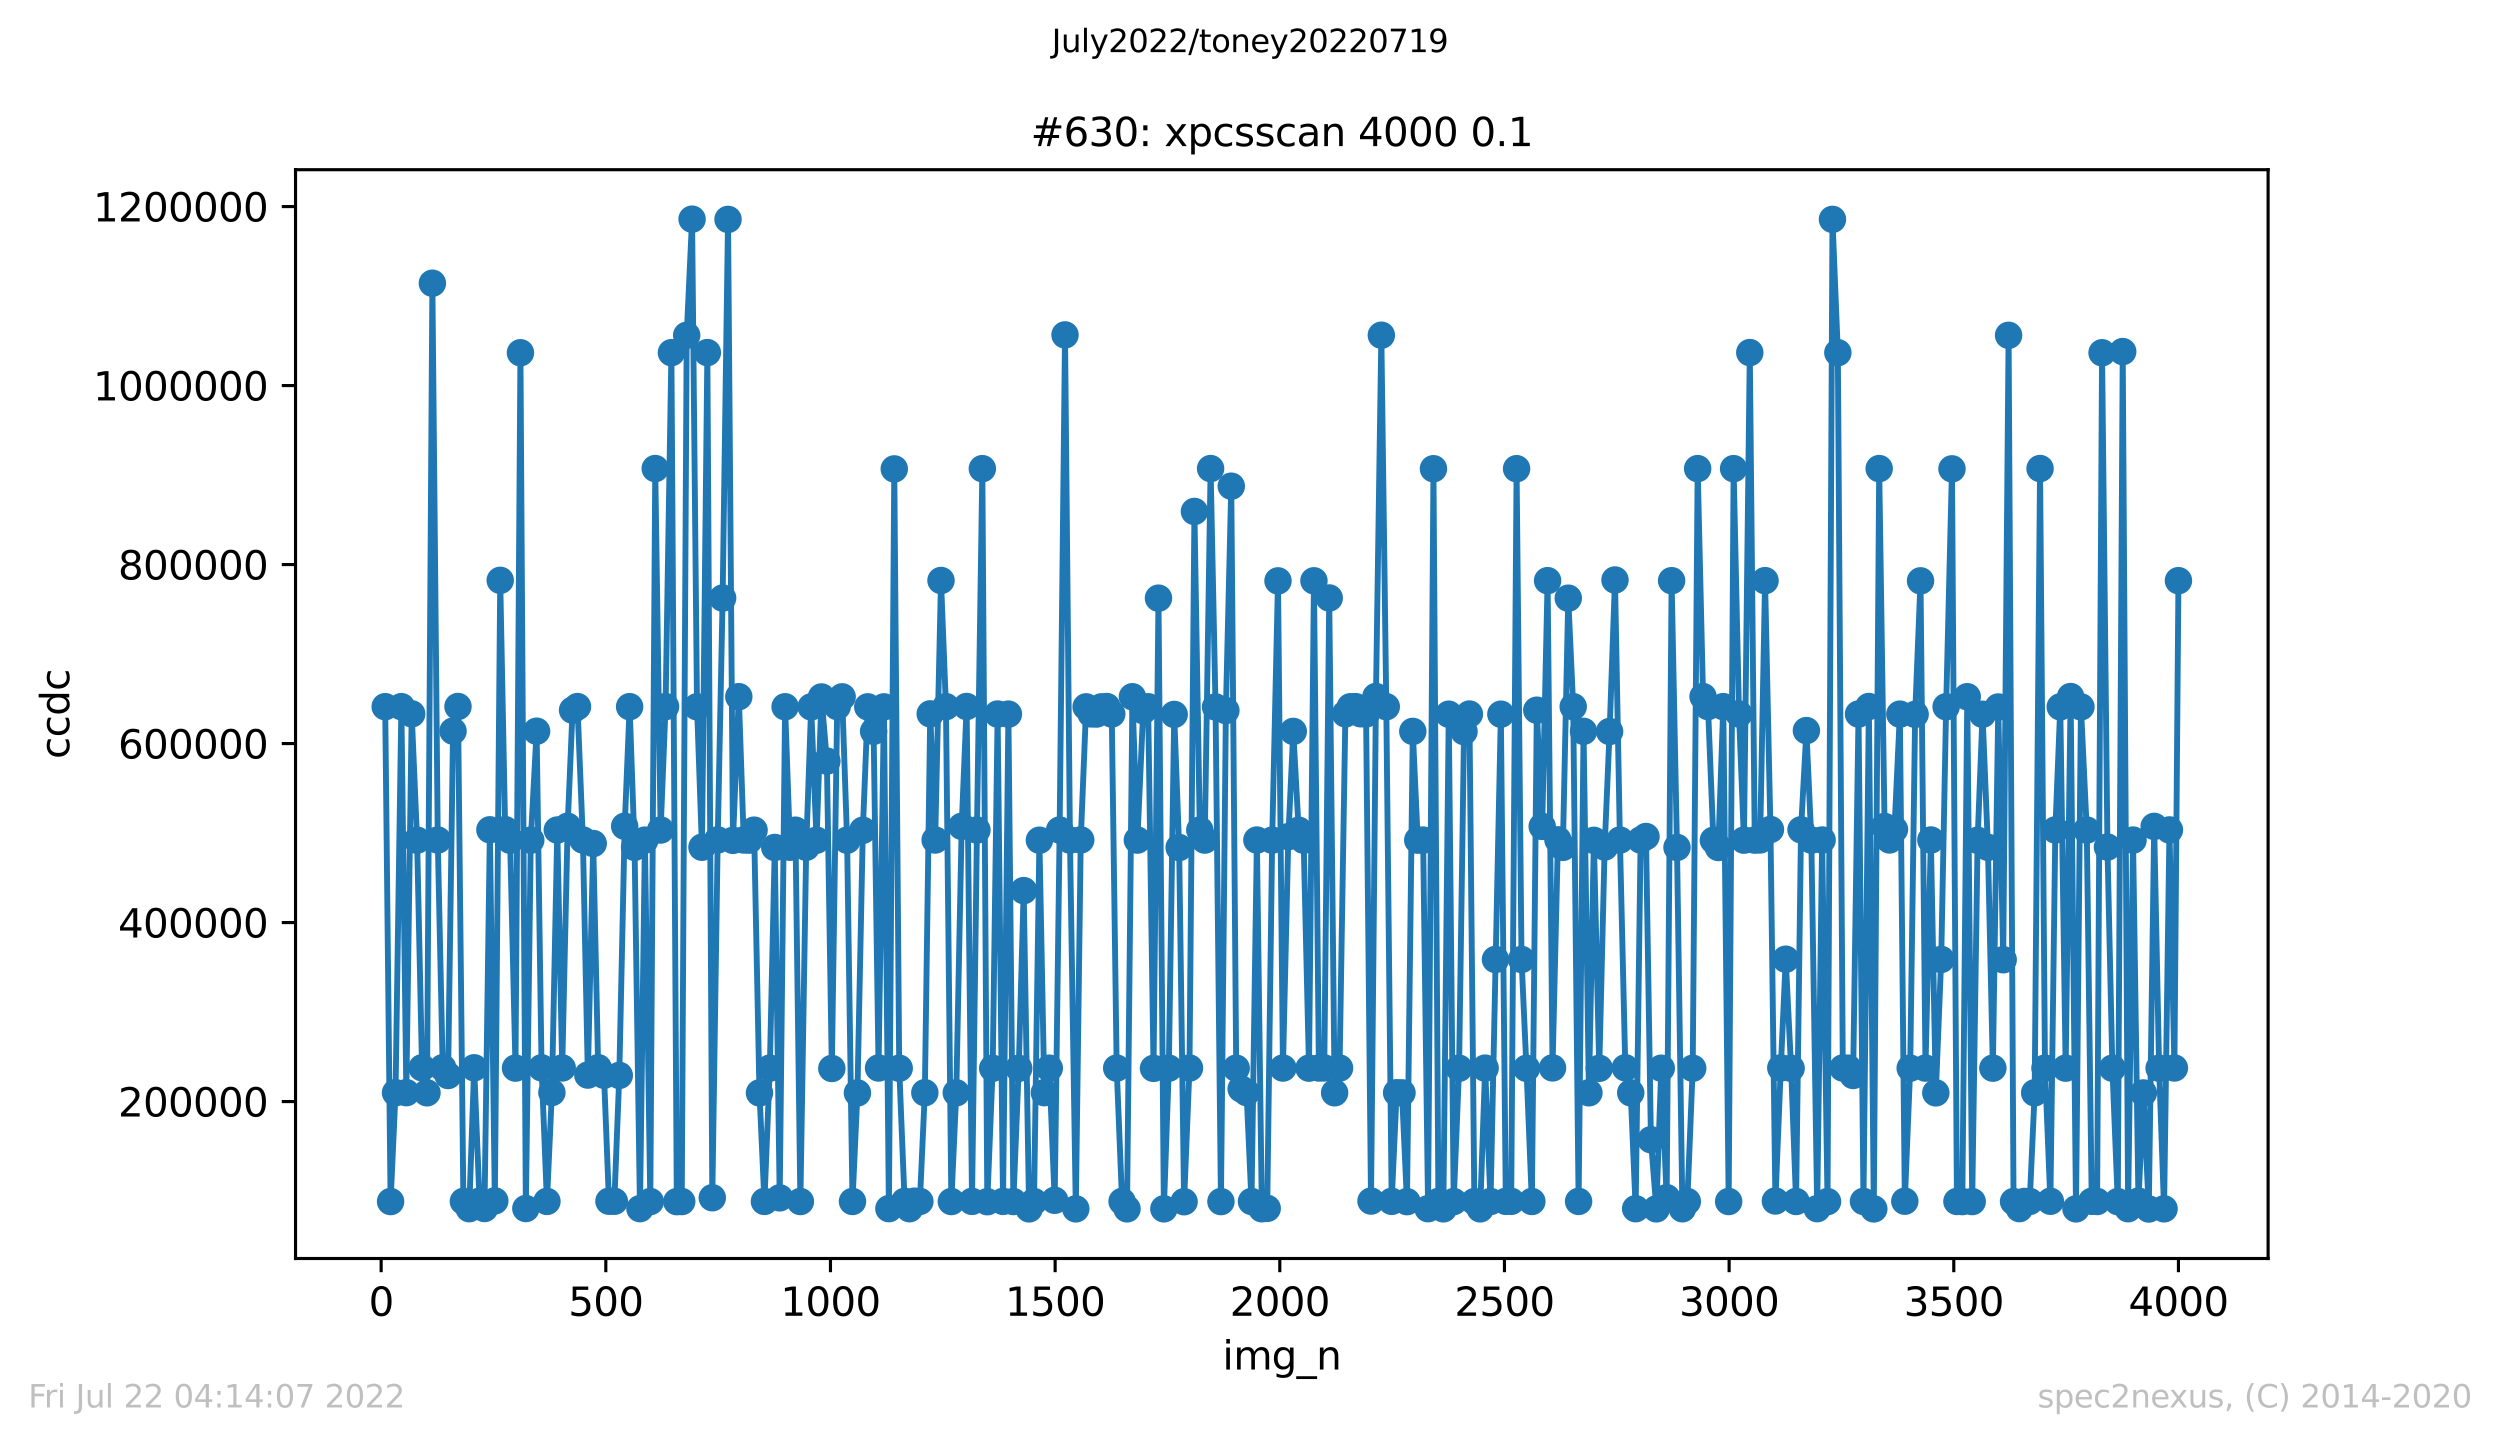 <?xml version="1.0" encoding="utf-8" standalone="no"?>
<!DOCTYPE svg PUBLIC "-//W3C//DTD SVG 1.1//EN"
  "http://www.w3.org/Graphics/SVG/1.1/DTD/svg11.dtd">
<svg xmlns:xlink="http://www.w3.org/1999/xlink" width="636.48pt" height="367.2pt" viewBox="0 0 636.48 367.2" xmlns="http://www.w3.org/2000/svg" version="1.1">
 <defs>
  <style type="text/css">*{stroke-linejoin: round; stroke-linecap: butt}</style>
 </defs>
 <g id="figure_1">
  <g id="patch_1">
   <path d="M 0 367.2 
L 636.48 367.2 
L 636.48 0 
L 0 0 
z
" style="fill: #ffffff"/>
  </g>
  <g id="axes_1">
   <g id="patch_2">
    <path d="M 75.24 320.4 
L 577.44 320.4 
L 577.44 43.2 
L 75.24 43.2 
z
" style="fill: #ffffff"/>
   </g>
   <g id="matplotlib.axis_1">
    <g id="xtick_1">
     <g id="line2d_1">
      <defs>
       <path id="md1b6ac0e81" d="M 0 0 
L 0 3.5 
" style="stroke: #000000; stroke-width: 0.8"/>
      </defs>
      <g>
       <use xlink:href="#md1b6ac0e81" x="97.038" y="320.4" style="stroke: #000000; stroke-width: 0.8"/>
      </g>
     </g>
     <g id="text_1">
      <!-- 0 -->
      <g transform="translate(93.856 334.998)scale(0.1 -0.1)">
       <defs>
        <path id="DejaVuSans-30" d="M 2034 4250 
Q 1547 4250 1301 3770 
Q 1056 3291 1056 2328 
Q 1056 1369 1301 889 
Q 1547 409 2034 409 
Q 2525 409 2770 889 
Q 3016 1369 3016 2328 
Q 3016 3291 2770 3770 
Q 2525 4250 2034 4250 
z
M 2034 4750 
Q 2819 4750 3233 4129 
Q 3647 3509 3647 2328 
Q 3647 1150 3233 529 
Q 2819 -91 2034 -91 
Q 1250 -91 836 529 
Q 422 1150 422 2328 
Q 422 3509 836 4129 
Q 1250 4750 2034 4750 
z
" transform="scale(0.016)"/>
       </defs>
       <use xlink:href="#DejaVuSans-30"/>
      </g>
     </g>
    </g>
    <g id="xtick_2">
     <g id="line2d_2">
      <g>
       <use xlink:href="#md1b6ac0e81" x="154.235" y="320.4" style="stroke: #000000; stroke-width: 0.8"/>
      </g>
     </g>
     <g id="text_2">
      <!-- 500 -->
      <g transform="translate(144.691 334.998)scale(0.1 -0.1)">
       <defs>
        <path id="DejaVuSans-35" d="M 691 4666 
L 3169 4666 
L 3169 4134 
L 1269 4134 
L 1269 2991 
Q 1406 3038 1543 3061 
Q 1681 3084 1819 3084 
Q 2600 3084 3056 2656 
Q 3513 2228 3513 1497 
Q 3513 744 3044 326 
Q 2575 -91 1722 -91 
Q 1428 -91 1123 -41 
Q 819 9 494 109 
L 494 744 
Q 775 591 1075 516 
Q 1375 441 1709 441 
Q 2250 441 2565 725 
Q 2881 1009 2881 1497 
Q 2881 1984 2565 2268 
Q 2250 2553 1709 2553 
Q 1456 2553 1204 2497 
Q 953 2441 691 2322 
L 691 4666 
z
" transform="scale(0.016)"/>
       </defs>
       <use xlink:href="#DejaVuSans-35"/>
       <use xlink:href="#DejaVuSans-30" x="63.623"/>
       <use xlink:href="#DejaVuSans-30" x="127.246"/>
      </g>
     </g>
    </g>
    <g id="xtick_3">
     <g id="line2d_3">
      <g>
       <use xlink:href="#md1b6ac0e81" x="211.431" y="320.4" style="stroke: #000000; stroke-width: 0.8"/>
      </g>
     </g>
     <g id="text_3">
      <!-- 1000 -->
      <g transform="translate(198.706 334.998)scale(0.1 -0.1)">
       <defs>
        <path id="DejaVuSans-31" d="M 794 531 
L 1825 531 
L 1825 4091 
L 703 3866 
L 703 4441 
L 1819 4666 
L 2450 4666 
L 2450 531 
L 3481 531 
L 3481 0 
L 794 0 
L 794 531 
z
" transform="scale(0.016)"/>
       </defs>
       <use xlink:href="#DejaVuSans-31"/>
       <use xlink:href="#DejaVuSans-30" x="63.623"/>
       <use xlink:href="#DejaVuSans-30" x="127.246"/>
       <use xlink:href="#DejaVuSans-30" x="190.869"/>
      </g>
     </g>
    </g>
    <g id="xtick_4">
     <g id="line2d_4">
      <g>
       <use xlink:href="#md1b6ac0e81" x="268.628" y="320.4" style="stroke: #000000; stroke-width: 0.8"/>
      </g>
     </g>
     <g id="text_4">
      <!-- 1500 -->
      <g transform="translate(255.903 334.998)scale(0.1 -0.1)">
       <use xlink:href="#DejaVuSans-31"/>
       <use xlink:href="#DejaVuSans-35" x="63.623"/>
       <use xlink:href="#DejaVuSans-30" x="127.246"/>
       <use xlink:href="#DejaVuSans-30" x="190.869"/>
      </g>
     </g>
    </g>
    <g id="xtick_5">
     <g id="line2d_5">
      <g>
       <use xlink:href="#md1b6ac0e81" x="325.825" y="320.4" style="stroke: #000000; stroke-width: 0.8"/>
      </g>
     </g>
     <g id="text_5">
      <!-- 2000 -->
      <g transform="translate(313.1 334.998)scale(0.1 -0.1)">
       <defs>
        <path id="DejaVuSans-32" d="M 1228 531 
L 3431 531 
L 3431 0 
L 469 0 
L 469 531 
Q 828 903 1448 1529 
Q 2069 2156 2228 2338 
Q 2531 2678 2651 2914 
Q 2772 3150 2772 3378 
Q 2772 3750 2511 3984 
Q 2250 4219 1831 4219 
Q 1534 4219 1204 4116 
Q 875 4013 500 3803 
L 500 4441 
Q 881 4594 1212 4672 
Q 1544 4750 1819 4750 
Q 2544 4750 2975 4387 
Q 3406 4025 3406 3419 
Q 3406 3131 3298 2873 
Q 3191 2616 2906 2266 
Q 2828 2175 2409 1742 
Q 1991 1309 1228 531 
z
" transform="scale(0.016)"/>
       </defs>
       <use xlink:href="#DejaVuSans-32"/>
       <use xlink:href="#DejaVuSans-30" x="63.623"/>
       <use xlink:href="#DejaVuSans-30" x="127.246"/>
       <use xlink:href="#DejaVuSans-30" x="190.869"/>
      </g>
     </g>
    </g>
    <g id="xtick_6">
     <g id="line2d_6">
      <g>
       <use xlink:href="#md1b6ac0e81" x="383.022" y="320.4" style="stroke: #000000; stroke-width: 0.8"/>
      </g>
     </g>
     <g id="text_6">
      <!-- 2500 -->
      <g transform="translate(370.297 334.998)scale(0.1 -0.1)">
       <use xlink:href="#DejaVuSans-32"/>
       <use xlink:href="#DejaVuSans-35" x="63.623"/>
       <use xlink:href="#DejaVuSans-30" x="127.246"/>
       <use xlink:href="#DejaVuSans-30" x="190.869"/>
      </g>
     </g>
    </g>
    <g id="xtick_7">
     <g id="line2d_7">
      <g>
       <use xlink:href="#md1b6ac0e81" x="440.219" y="320.4" style="stroke: #000000; stroke-width: 0.8"/>
      </g>
     </g>
     <g id="text_7">
      <!-- 3000 -->
      <g transform="translate(427.494 334.998)scale(0.1 -0.1)">
       <defs>
        <path id="DejaVuSans-33" d="M 2597 2516 
Q 3050 2419 3304 2112 
Q 3559 1806 3559 1356 
Q 3559 666 3084 287 
Q 2609 -91 1734 -91 
Q 1441 -91 1130 -33 
Q 819 25 488 141 
L 488 750 
Q 750 597 1062 519 
Q 1375 441 1716 441 
Q 2309 441 2620 675 
Q 2931 909 2931 1356 
Q 2931 1769 2642 2001 
Q 2353 2234 1838 2234 
L 1294 2234 
L 1294 2753 
L 1863 2753 
Q 2328 2753 2575 2939 
Q 2822 3125 2822 3475 
Q 2822 3834 2567 4026 
Q 2313 4219 1838 4219 
Q 1578 4219 1281 4162 
Q 984 4106 628 3988 
L 628 4550 
Q 988 4650 1302 4700 
Q 1616 4750 1894 4750 
Q 2613 4750 3031 4423 
Q 3450 4097 3450 3541 
Q 3450 3153 3228 2886 
Q 3006 2619 2597 2516 
z
" transform="scale(0.016)"/>
       </defs>
       <use xlink:href="#DejaVuSans-33"/>
       <use xlink:href="#DejaVuSans-30" x="63.623"/>
       <use xlink:href="#DejaVuSans-30" x="127.246"/>
       <use xlink:href="#DejaVuSans-30" x="190.869"/>
      </g>
     </g>
    </g>
    <g id="xtick_8">
     <g id="line2d_8">
      <g>
       <use xlink:href="#md1b6ac0e81" x="497.416" y="320.4" style="stroke: #000000; stroke-width: 0.8"/>
      </g>
     </g>
     <g id="text_8">
      <!-- 3500 -->
      <g transform="translate(484.691 334.998)scale(0.1 -0.1)">
       <use xlink:href="#DejaVuSans-33"/>
       <use xlink:href="#DejaVuSans-35" x="63.623"/>
       <use xlink:href="#DejaVuSans-30" x="127.246"/>
       <use xlink:href="#DejaVuSans-30" x="190.869"/>
      </g>
     </g>
    </g>
    <g id="xtick_9">
     <g id="line2d_9">
      <g>
       <use xlink:href="#md1b6ac0e81" x="554.613" y="320.4" style="stroke: #000000; stroke-width: 0.8"/>
      </g>
     </g>
     <g id="text_9">
      <!-- 4000 -->
      <g transform="translate(541.888 334.998)scale(0.1 -0.1)">
       <defs>
        <path id="DejaVuSans-34" d="M 2419 4116 
L 825 1625 
L 2419 1625 
L 2419 4116 
z
M 2253 4666 
L 3047 4666 
L 3047 1625 
L 3713 1625 
L 3713 1100 
L 3047 1100 
L 3047 0 
L 2419 0 
L 2419 1100 
L 313 1100 
L 313 1709 
L 2253 4666 
z
" transform="scale(0.016)"/>
       </defs>
       <use xlink:href="#DejaVuSans-34"/>
       <use xlink:href="#DejaVuSans-30" x="63.623"/>
       <use xlink:href="#DejaVuSans-30" x="127.246"/>
       <use xlink:href="#DejaVuSans-30" x="190.869"/>
      </g>
     </g>
    </g>
    <g id="text_10">
     <!-- img_n -->
     <g transform="translate(311.238 348.677)scale(0.1 -0.1)">
      <defs>
       <path id="DejaVuSans-69" d="M 603 3500 
L 1178 3500 
L 1178 0 
L 603 0 
L 603 3500 
z
M 603 4863 
L 1178 4863 
L 1178 4134 
L 603 4134 
L 603 4863 
z
" transform="scale(0.016)"/>
       <path id="DejaVuSans-6d" d="M 3328 2828 
Q 3544 3216 3844 3400 
Q 4144 3584 4550 3584 
Q 5097 3584 5394 3201 
Q 5691 2819 5691 2113 
L 5691 0 
L 5113 0 
L 5113 2094 
Q 5113 2597 4934 2840 
Q 4756 3084 4391 3084 
Q 3944 3084 3684 2787 
Q 3425 2491 3425 1978 
L 3425 0 
L 2847 0 
L 2847 2094 
Q 2847 2600 2669 2842 
Q 2491 3084 2119 3084 
Q 1678 3084 1418 2786 
Q 1159 2488 1159 1978 
L 1159 0 
L 581 0 
L 581 3500 
L 1159 3500 
L 1159 2956 
Q 1356 3278 1631 3431 
Q 1906 3584 2284 3584 
Q 2666 3584 2933 3390 
Q 3200 3197 3328 2828 
z
" transform="scale(0.016)"/>
       <path id="DejaVuSans-67" d="M 2906 1791 
Q 2906 2416 2648 2759 
Q 2391 3103 1925 3103 
Q 1463 3103 1205 2759 
Q 947 2416 947 1791 
Q 947 1169 1205 825 
Q 1463 481 1925 481 
Q 2391 481 2648 825 
Q 2906 1169 2906 1791 
z
M 3481 434 
Q 3481 -459 3084 -895 
Q 2688 -1331 1869 -1331 
Q 1566 -1331 1297 -1286 
Q 1028 -1241 775 -1147 
L 775 -588 
Q 1028 -725 1275 -790 
Q 1522 -856 1778 -856 
Q 2344 -856 2625 -561 
Q 2906 -266 2906 331 
L 2906 616 
Q 2728 306 2450 153 
Q 2172 0 1784 0 
Q 1141 0 747 490 
Q 353 981 353 1791 
Q 353 2603 747 3093 
Q 1141 3584 1784 3584 
Q 2172 3584 2450 3431 
Q 2728 3278 2906 2969 
L 2906 3500 
L 3481 3500 
L 3481 434 
z
" transform="scale(0.016)"/>
       <path id="DejaVuSans-5f" d="M 3263 -1063 
L 3263 -1509 
L -63 -1509 
L -63 -1063 
L 3263 -1063 
z
" transform="scale(0.016)"/>
       <path id="DejaVuSans-6e" d="M 3513 2113 
L 3513 0 
L 2938 0 
L 2938 2094 
Q 2938 2591 2744 2837 
Q 2550 3084 2163 3084 
Q 1697 3084 1428 2787 
Q 1159 2491 1159 1978 
L 1159 0 
L 581 0 
L 581 3500 
L 1159 3500 
L 1159 2956 
Q 1366 3272 1645 3428 
Q 1925 3584 2291 3584 
Q 2894 3584 3203 3211 
Q 3513 2838 3513 2113 
z
" transform="scale(0.016)"/>
      </defs>
      <use xlink:href="#DejaVuSans-69"/>
      <use xlink:href="#DejaVuSans-6d" x="27.783"/>
      <use xlink:href="#DejaVuSans-67" x="125.195"/>
      <use xlink:href="#DejaVuSans-5f" x="188.672"/>
      <use xlink:href="#DejaVuSans-6e" x="238.672"/>
     </g>
    </g>
   </g>
   <g id="matplotlib.axis_2">
    <g id="ytick_1">
     <g id="line2d_10">
      <defs>
       <path id="m5b37c1defe" d="M 0 0 
L -3.5 0 
" style="stroke: #000000; stroke-width: 0.8"/>
      </defs>
      <g>
       <use xlink:href="#m5b37c1defe" x="75.24" y="280.456" style="stroke: #000000; stroke-width: 0.8"/>
      </g>
     </g>
     <g id="text_11">
      <!-- 200000 -->
      <g transform="translate(30.065 284.255)scale(0.1 -0.1)">
       <use xlink:href="#DejaVuSans-32"/>
       <use xlink:href="#DejaVuSans-30" x="63.623"/>
       <use xlink:href="#DejaVuSans-30" x="127.246"/>
       <use xlink:href="#DejaVuSans-30" x="190.869"/>
       <use xlink:href="#DejaVuSans-30" x="254.492"/>
       <use xlink:href="#DejaVuSans-30" x="318.115"/>
      </g>
     </g>
    </g>
    <g id="ytick_2">
     <g id="line2d_11">
      <g>
       <use xlink:href="#m5b37c1defe" x="75.24" y="234.881" style="stroke: #000000; stroke-width: 0.8"/>
      </g>
     </g>
     <g id="text_12">
      <!-- 400000 -->
      <g transform="translate(30.065 238.681)scale(0.1 -0.1)">
       <use xlink:href="#DejaVuSans-34"/>
       <use xlink:href="#DejaVuSans-30" x="63.623"/>
       <use xlink:href="#DejaVuSans-30" x="127.246"/>
       <use xlink:href="#DejaVuSans-30" x="190.869"/>
       <use xlink:href="#DejaVuSans-30" x="254.492"/>
       <use xlink:href="#DejaVuSans-30" x="318.115"/>
      </g>
     </g>
    </g>
    <g id="ytick_3">
     <g id="line2d_12">
      <g>
       <use xlink:href="#m5b37c1defe" x="75.24" y="189.307" style="stroke: #000000; stroke-width: 0.8"/>
      </g>
     </g>
     <g id="text_13">
      <!-- 600000 -->
      <g transform="translate(30.065 193.107)scale(0.1 -0.1)">
       <defs>
        <path id="DejaVuSans-36" d="M 2113 2584 
Q 1688 2584 1439 2293 
Q 1191 2003 1191 1497 
Q 1191 994 1439 701 
Q 1688 409 2113 409 
Q 2538 409 2786 701 
Q 3034 994 3034 1497 
Q 3034 2003 2786 2293 
Q 2538 2584 2113 2584 
z
M 3366 4563 
L 3366 3988 
Q 3128 4100 2886 4159 
Q 2644 4219 2406 4219 
Q 1781 4219 1451 3797 
Q 1122 3375 1075 2522 
Q 1259 2794 1537 2939 
Q 1816 3084 2150 3084 
Q 2853 3084 3261 2657 
Q 3669 2231 3669 1497 
Q 3669 778 3244 343 
Q 2819 -91 2113 -91 
Q 1303 -91 875 529 
Q 447 1150 447 2328 
Q 447 3434 972 4092 
Q 1497 4750 2381 4750 
Q 2619 4750 2861 4703 
Q 3103 4656 3366 4563 
z
" transform="scale(0.016)"/>
       </defs>
       <use xlink:href="#DejaVuSans-36"/>
       <use xlink:href="#DejaVuSans-30" x="63.623"/>
       <use xlink:href="#DejaVuSans-30" x="127.246"/>
       <use xlink:href="#DejaVuSans-30" x="190.869"/>
       <use xlink:href="#DejaVuSans-30" x="254.492"/>
       <use xlink:href="#DejaVuSans-30" x="318.115"/>
      </g>
     </g>
    </g>
    <g id="ytick_4">
     <g id="line2d_13">
      <g>
       <use xlink:href="#m5b37c1defe" x="75.24" y="143.733" style="stroke: #000000; stroke-width: 0.8"/>
      </g>
     </g>
     <g id="text_14">
      <!-- 800000 -->
      <g transform="translate(30.065 147.533)scale(0.1 -0.1)">
       <defs>
        <path id="DejaVuSans-38" d="M 2034 2216 
Q 1584 2216 1326 1975 
Q 1069 1734 1069 1313 
Q 1069 891 1326 650 
Q 1584 409 2034 409 
Q 2484 409 2743 651 
Q 3003 894 3003 1313 
Q 3003 1734 2745 1975 
Q 2488 2216 2034 2216 
z
M 1403 2484 
Q 997 2584 770 2862 
Q 544 3141 544 3541 
Q 544 4100 942 4425 
Q 1341 4750 2034 4750 
Q 2731 4750 3128 4425 
Q 3525 4100 3525 3541 
Q 3525 3141 3298 2862 
Q 3072 2584 2669 2484 
Q 3125 2378 3379 2068 
Q 3634 1759 3634 1313 
Q 3634 634 3220 271 
Q 2806 -91 2034 -91 
Q 1263 -91 848 271 
Q 434 634 434 1313 
Q 434 1759 690 2068 
Q 947 2378 1403 2484 
z
M 1172 3481 
Q 1172 3119 1398 2916 
Q 1625 2713 2034 2713 
Q 2441 2713 2670 2916 
Q 2900 3119 2900 3481 
Q 2900 3844 2670 4047 
Q 2441 4250 2034 4250 
Q 1625 4250 1398 4047 
Q 1172 3844 1172 3481 
z
" transform="scale(0.016)"/>
       </defs>
       <use xlink:href="#DejaVuSans-38"/>
       <use xlink:href="#DejaVuSans-30" x="63.623"/>
       <use xlink:href="#DejaVuSans-30" x="127.246"/>
       <use xlink:href="#DejaVuSans-30" x="190.869"/>
       <use xlink:href="#DejaVuSans-30" x="254.492"/>
       <use xlink:href="#DejaVuSans-30" x="318.115"/>
      </g>
     </g>
    </g>
    <g id="ytick_5">
     <g id="line2d_14">
      <g>
       <use xlink:href="#m5b37c1defe" x="75.24" y="98.159" style="stroke: #000000; stroke-width: 0.8"/>
      </g>
     </g>
     <g id="text_15">
      <!-- 1000000 -->
      <g transform="translate(23.703 101.958)scale(0.1 -0.1)">
       <use xlink:href="#DejaVuSans-31"/>
       <use xlink:href="#DejaVuSans-30" x="63.623"/>
       <use xlink:href="#DejaVuSans-30" x="127.246"/>
       <use xlink:href="#DejaVuSans-30" x="190.869"/>
       <use xlink:href="#DejaVuSans-30" x="254.492"/>
       <use xlink:href="#DejaVuSans-30" x="318.115"/>
       <use xlink:href="#DejaVuSans-30" x="381.738"/>
      </g>
     </g>
    </g>
    <g id="ytick_6">
     <g id="line2d_15">
      <g>
       <use xlink:href="#m5b37c1defe" x="75.24" y="52.585" style="stroke: #000000; stroke-width: 0.8"/>
      </g>
     </g>
     <g id="text_16">
      <!-- 1200000 -->
      <g transform="translate(23.703 56.384)scale(0.1 -0.1)">
       <use xlink:href="#DejaVuSans-31"/>
       <use xlink:href="#DejaVuSans-32" x="63.623"/>
       <use xlink:href="#DejaVuSans-30" x="127.246"/>
       <use xlink:href="#DejaVuSans-30" x="190.869"/>
       <use xlink:href="#DejaVuSans-30" x="254.492"/>
       <use xlink:href="#DejaVuSans-30" x="318.115"/>
       <use xlink:href="#DejaVuSans-30" x="381.738"/>
      </g>
     </g>
    </g>
    <g id="text_17">
     <!-- ccdc -->
     <g transform="translate(17.623 193.222)rotate(-90)scale(0.1 -0.1)">
      <defs>
       <path id="DejaVuSans-63" d="M 3122 3366 
L 3122 2828 
Q 2878 2963 2633 3030 
Q 2388 3097 2138 3097 
Q 1578 3097 1268 2742 
Q 959 2388 959 1747 
Q 959 1106 1268 751 
Q 1578 397 2138 397 
Q 2388 397 2633 464 
Q 2878 531 3122 666 
L 3122 134 
Q 2881 22 2623 -34 
Q 2366 -91 2075 -91 
Q 1284 -91 818 406 
Q 353 903 353 1747 
Q 353 2603 823 3093 
Q 1294 3584 2113 3584 
Q 2378 3584 2631 3529 
Q 2884 3475 3122 3366 
z
" transform="scale(0.016)"/>
       <path id="DejaVuSans-64" d="M 2906 2969 
L 2906 4863 
L 3481 4863 
L 3481 0 
L 2906 0 
L 2906 525 
Q 2725 213 2448 61 
Q 2172 -91 1784 -91 
Q 1150 -91 751 415 
Q 353 922 353 1747 
Q 353 2572 751 3078 
Q 1150 3584 1784 3584 
Q 2172 3584 2448 3432 
Q 2725 3281 2906 2969 
z
M 947 1747 
Q 947 1113 1208 752 
Q 1469 391 1925 391 
Q 2381 391 2643 752 
Q 2906 1113 2906 1747 
Q 2906 2381 2643 2742 
Q 2381 3103 1925 3103 
Q 1469 3103 1208 2742 
Q 947 2381 947 1747 
z
" transform="scale(0.016)"/>
      </defs>
      <use xlink:href="#DejaVuSans-63"/>
      <use xlink:href="#DejaVuSans-63" x="54.98"/>
      <use xlink:href="#DejaVuSans-64" x="109.961"/>
      <use xlink:href="#DejaVuSans-63" x="173.438"/>
     </g>
    </g>
   </g>
   <g id="line2d_16">
    <path d="M 98.067 179.915 
L 99.44 305.907 
L 100.698 278.193 
L 102.185 179.909 
L 103.444 278.179 
L 104.817 181.741 
L 106.189 213.904 
L 107.448 271.847 
L 108.706 278.217 
L 110.079 72.109 
L 111.451 213.865 
L 112.71 271.843 
L 114.082 273.817 
L 115.341 186.137 
L 116.599 179.873 
L 117.972 305.871 
L 119.459 307.72 
L 120.717 271.85 
L 122.09 305.797 
L 123.348 307.679 
L 124.721 211.262 
L 125.979 305.729 
L 127.352 147.751 
L 128.61 211.223 
L 129.869 213.92 
L 131.241 271.932 
L 132.5 89.808 
L 133.873 307.678 
L 135.131 213.9 
L 136.618 186.159 
L 137.876 271.863 
L 139.249 305.867 
L 140.507 278.147 
L 141.88 211.316 
L 143.138 271.893 
L 144.511 210.359 
L 145.769 180.796 
L 147.028 179.894 
L 148.401 213.855 
L 149.659 273.704 
L 151.032 214.753 
L 152.29 271.835 
L 153.777 273.753 
L 155.035 305.823 
L 156.408 305.833 
L 157.666 273.791 
L 159.039 210.355 
L 160.297 179.913 
L 161.556 215.722 
L 162.929 307.712 
L 164.187 213.89 
L 165.56 305.906 
L 166.818 119.291 
L 168.191 211.319 
L 169.449 179.889 
L 170.936 89.788 
L 172.309 305.927 
L 173.567 305.905 
L 174.825 85.373 
L 176.198 55.8 
L 177.457 179.946 
L 178.715 215.701 
L 180.088 89.765 
L 181.346 304.935 
L 182.719 213.834 
L 183.977 152.257 
L 185.35 55.858 
L 186.608 213.946 
L 188.095 177.366 
L 189.353 213.854 
L 190.726 213.894 
L 191.985 211.352 
L 193.357 278.246 
L 194.616 305.876 
L 195.988 271.937 
L 197.247 215.76 
L 198.505 304.962 
L 199.878 179.933 
L 201.136 215.704 
L 202.509 211.359 
L 203.767 305.899 
L 205.254 215.711 
L 206.513 179.967 
L 207.885 213.907 
L 209.144 177.441 
L 210.516 193.768 
L 211.775 272.024 
L 213.147 179.884 
L 214.406 177.41 
L 215.664 213.911 
L 217.037 305.885 
L 218.295 278.256 
L 219.668 211.385 
L 220.926 179.957 
L 222.413 186.189 
L 223.672 271.902 
L 225.044 179.961 
L 226.303 307.71 
L 227.675 119.382 
L 228.934 271.96 
L 230.306 305.858 
L 231.565 307.727 
L 232.823 305.808 
L 234.196 305.874 
L 235.454 278.195 
L 236.827 181.745 
L 238.085 213.862 
L 239.572 147.789 
L 240.831 179.903 
L 242.203 305.901 
L 243.462 278.222 
L 244.834 210.374 
L 246.093 179.873 
L 247.466 305.86 
L 248.724 211.321 
L 250.097 119.315 
L 251.355 305.944 
L 252.728 271.979 
L 253.986 181.788 
L 255.359 305.866 
L 256.731 181.81 
L 257.99 305.906 
L 259.362 271.986 
L 260.621 226.745 
L 261.994 307.765 
L 263.252 305.913 
L 264.625 213.914 
L 265.883 278.183 
L 267.141 271.948 
L 268.514 305.586 
L 269.772 211.319 
L 271.145 85.268 
L 272.403 213.877 
L 273.89 307.765 
L 275.149 213.842 
L 276.522 179.958 
L 277.78 181.754 
L 279.153 181.787 
L 280.411 179.96 
L 281.784 179.887 
L 283.042 181.785 
L 284.3 271.927 
L 285.673 305.875 
L 286.931 307.759 
L 288.304 177.386 
L 289.562 213.883 
L 291.05 180.921 
L 292.308 179.929 
L 293.681 271.998 
L 294.939 152.287 
L 296.312 307.759 
L 297.57 271.942 
L 298.943 181.89 
L 300.201 215.779 
L 301.459 305.948 
L 302.832 271.907 
L 304.09 130.21 
L 305.463 211.336 
L 306.721 213.881 
L 308.209 119.295 
L 309.467 179.983 
L 310.84 305.917 
L 312.098 180.904 
L 313.471 123.779 
L 314.729 271.948 
L 315.987 277.223 
L 317.36 278.156 
L 318.618 305.884 
L 319.991 213.872 
L 321.249 307.742 
L 322.622 307.648 
L 323.881 213.901 
L 325.368 147.89 
L 326.626 271.919 
L 327.999 213.008 
L 329.257 186.21 
L 330.63 211.375 
L 331.888 213.911 
L 333.261 271.946 
L 334.519 147.869 
L 335.777 271.91 
L 337.15 271.889 
L 338.409 152.24 
L 339.781 278.212 
L 341.04 271.923 
L 342.527 181.747 
L 343.785 179.935 
L 345.158 179.907 
L 346.416 181.722 
L 347.789 181.762 
L 349.047 305.78 
L 350.305 177.32 
L 351.678 85.344 
L 352.937 179.922 
L 354.309 305.852 
L 355.568 278.208 
L 356.94 278.231 
L 358.199 305.929 
L 359.686 186.209 
L 360.944 213.895 
L 362.317 213.879 
L 363.575 307.724 
L 364.948 119.335 
L 366.206 305.888 
L 367.465 307.761 
L 368.837 181.833 
L 370.096 305.912 
L 371.468 271.967 
L 372.727 186.266 
L 374.099 181.791 
L 375.358 305.93 
L 376.845 307.762 
L 378.103 271.937 
L 379.476 305.896 
L 382.107 181.829 
L 383.365 305.851 
L 384.738 305.847 
L 386.111 119.325 
L 387.369 244.275 
L 388.627 271.984 
L 390 305.884 
L 391.258 180.813 
L 392.631 210.397 
L 394.004 147.83 
L 395.262 271.881 
L 396.635 213.814 
L 397.893 215.733 
L 399.266 152.294 
L 400.524 179.914 
L 401.897 305.87 
L 403.155 186.19 
L 404.528 278.213 
L 405.786 213.943 
L 407.159 271.981 
L 408.532 215.644 
L 409.79 186.235 
L 411.163 147.661 
L 412.421 213.875 
L 413.794 271.849 
L 415.167 278.228 
L 416.425 307.727 
L 417.683 213.869 
L 419.056 212.97 
L 420.314 290.169 
L 421.687 307.763 
L 422.946 271.961 
L 424.318 304.912 
L 425.577 147.84 
L 426.949 215.751 
L 428.322 307.743 
L 429.58 305.894 
L 430.953 271.971 
L 432.211 119.308 
L 433.584 177.342 
L 434.842 179.888 
L 436.215 213.927 
L 437.474 215.762 
L 438.732 179.903 
L 440.105 305.9 
L 441.363 119.314 
L 442.736 181.783 
L 443.994 213.895 
L 445.481 89.764 
L 446.739 213.886 
L 448.112 213.839 
L 449.37 147.829 
L 450.743 211.184 
L 452.002 305.766 
L 453.374 271.876 
L 454.633 244.21 
L 456.005 271.979 
L 457.264 305.886 
L 458.522 211.258 
L 459.895 186.003 
L 461.153 213.878 
L 462.64 307.717 
L 463.898 213.862 
L 465.271 305.915 
L 466.53 55.85 
L 467.902 89.788 
L 469.161 271.908 
L 470.533 271.946 
L 471.792 273.803 
L 473.164 181.785 
L 474.423 305.872 
L 475.795 179.873 
L 477.054 307.78 
L 478.426 119.299 
L 479.799 210.41 
L 481.058 213.844 
L 482.316 211.171 
L 483.689 181.815 
L 484.947 305.82 
L 486.32 271.95 
L 487.578 181.864 
L 488.951 147.877 
L 490.209 271.933 
L 491.582 213.858 
L 492.84 278.231 
L 494.213 244.266 
L 495.471 179.928 
L 496.958 119.367 
L 498.217 305.884 
L 499.589 305.915 
L 500.848 177.378 
L 502.106 305.91 
L 503.479 213.929 
L 504.737 181.847 
L 506.11 215.729 
L 507.368 271.945 
L 508.741 179.993 
L 509.999 244.34 
L 511.372 85.369 
L 512.63 305.911 
L 514.117 307.706 
L 515.376 305.881 
L 516.748 305.879 
L 518.007 278.219 
L 519.379 119.287 
L 520.638 271.937 
L 522.011 305.832 
L 523.269 211.292 
L 524.527 179.957 
L 525.9 271.943 
L 527.158 177.335 
L 528.531 307.77 
L 529.789 179.961 
L 531.276 211.328 
L 532.535 305.843 
L 533.907 305.889 
L 535.166 89.812 
L 536.539 215.653 
L 537.797 271.951 
L 539.17 305.92 
L 540.428 89.506 
L 541.801 307.732 
L 543.059 213.872 
L 544.432 305.791 
L 545.69 278.255 
L 547.063 307.8 
L 548.435 210.39 
L 549.694 271.953 
L 550.952 307.756 
L 552.325 211.291 
L 553.583 271.901 
L 554.613 147.833 
L 554.613 147.833 
" clip-path="url(#p922e0e0249)" style="fill: none; stroke: #1f77b4; stroke-width: 1.5; stroke-linecap: square"/>
    <defs>
     <path id="m20cae9f4ac" d="M 0 3 
C 0.796 3 1.559 2.684 2.121 2.121 
C 2.684 1.559 3 0.796 3 0 
C 3 -0.796 2.684 -1.559 2.121 -2.121 
C 1.559 -2.684 0.796 -3 0 -3 
C -0.796 -3 -1.559 -2.684 -2.121 -2.121 
C -2.684 -1.559 -3 -0.796 -3 0 
C -3 0.796 -2.684 1.559 -2.121 2.121 
C -1.559 2.684 -0.796 3 0 3 
z
" style="stroke: #1f77b4"/>
    </defs>
    <g clip-path="url(#p922e0e0249)">
     <use xlink:href="#m20cae9f4ac" x="98.067" y="179.915" style="fill: #1f77b4; stroke: #1f77b4"/>
     <use xlink:href="#m20cae9f4ac" x="99.44" y="305.907" style="fill: #1f77b4; stroke: #1f77b4"/>
     <use xlink:href="#m20cae9f4ac" x="100.698" y="278.193" style="fill: #1f77b4; stroke: #1f77b4"/>
     <use xlink:href="#m20cae9f4ac" x="102.185" y="179.909" style="fill: #1f77b4; stroke: #1f77b4"/>
     <use xlink:href="#m20cae9f4ac" x="103.444" y="278.179" style="fill: #1f77b4; stroke: #1f77b4"/>
     <use xlink:href="#m20cae9f4ac" x="104.817" y="181.741" style="fill: #1f77b4; stroke: #1f77b4"/>
     <use xlink:href="#m20cae9f4ac" x="106.189" y="213.904" style="fill: #1f77b4; stroke: #1f77b4"/>
     <use xlink:href="#m20cae9f4ac" x="107.448" y="271.847" style="fill: #1f77b4; stroke: #1f77b4"/>
     <use xlink:href="#m20cae9f4ac" x="108.706" y="278.217" style="fill: #1f77b4; stroke: #1f77b4"/>
     <use xlink:href="#m20cae9f4ac" x="110.079" y="72.109" style="fill: #1f77b4; stroke: #1f77b4"/>
     <use xlink:href="#m20cae9f4ac" x="111.451" y="213.865" style="fill: #1f77b4; stroke: #1f77b4"/>
     <use xlink:href="#m20cae9f4ac" x="112.71" y="271.843" style="fill: #1f77b4; stroke: #1f77b4"/>
     <use xlink:href="#m20cae9f4ac" x="114.082" y="273.817" style="fill: #1f77b4; stroke: #1f77b4"/>
     <use xlink:href="#m20cae9f4ac" x="115.341" y="186.137" style="fill: #1f77b4; stroke: #1f77b4"/>
     <use xlink:href="#m20cae9f4ac" x="116.599" y="179.873" style="fill: #1f77b4; stroke: #1f77b4"/>
     <use xlink:href="#m20cae9f4ac" x="117.972" y="305.871" style="fill: #1f77b4; stroke: #1f77b4"/>
     <use xlink:href="#m20cae9f4ac" x="119.459" y="307.72" style="fill: #1f77b4; stroke: #1f77b4"/>
     <use xlink:href="#m20cae9f4ac" x="120.717" y="271.85" style="fill: #1f77b4; stroke: #1f77b4"/>
     <use xlink:href="#m20cae9f4ac" x="122.09" y="305.797" style="fill: #1f77b4; stroke: #1f77b4"/>
     <use xlink:href="#m20cae9f4ac" x="123.348" y="307.679" style="fill: #1f77b4; stroke: #1f77b4"/>
     <use xlink:href="#m20cae9f4ac" x="124.721" y="211.262" style="fill: #1f77b4; stroke: #1f77b4"/>
     <use xlink:href="#m20cae9f4ac" x="125.979" y="305.729" style="fill: #1f77b4; stroke: #1f77b4"/>
     <use xlink:href="#m20cae9f4ac" x="127.352" y="147.751" style="fill: #1f77b4; stroke: #1f77b4"/>
     <use xlink:href="#m20cae9f4ac" x="128.61" y="211.223" style="fill: #1f77b4; stroke: #1f77b4"/>
     <use xlink:href="#m20cae9f4ac" x="129.869" y="213.92" style="fill: #1f77b4; stroke: #1f77b4"/>
     <use xlink:href="#m20cae9f4ac" x="131.241" y="271.932" style="fill: #1f77b4; stroke: #1f77b4"/>
     <use xlink:href="#m20cae9f4ac" x="132.5" y="89.808" style="fill: #1f77b4; stroke: #1f77b4"/>
     <use xlink:href="#m20cae9f4ac" x="133.873" y="307.678" style="fill: #1f77b4; stroke: #1f77b4"/>
     <use xlink:href="#m20cae9f4ac" x="135.131" y="213.9" style="fill: #1f77b4; stroke: #1f77b4"/>
     <use xlink:href="#m20cae9f4ac" x="136.618" y="186.159" style="fill: #1f77b4; stroke: #1f77b4"/>
     <use xlink:href="#m20cae9f4ac" x="137.876" y="271.863" style="fill: #1f77b4; stroke: #1f77b4"/>
     <use xlink:href="#m20cae9f4ac" x="139.249" y="305.867" style="fill: #1f77b4; stroke: #1f77b4"/>
     <use xlink:href="#m20cae9f4ac" x="140.507" y="278.147" style="fill: #1f77b4; stroke: #1f77b4"/>
     <use xlink:href="#m20cae9f4ac" x="141.88" y="211.316" style="fill: #1f77b4; stroke: #1f77b4"/>
     <use xlink:href="#m20cae9f4ac" x="143.138" y="271.893" style="fill: #1f77b4; stroke: #1f77b4"/>
     <use xlink:href="#m20cae9f4ac" x="144.511" y="210.359" style="fill: #1f77b4; stroke: #1f77b4"/>
     <use xlink:href="#m20cae9f4ac" x="145.769" y="180.796" style="fill: #1f77b4; stroke: #1f77b4"/>
     <use xlink:href="#m20cae9f4ac" x="147.028" y="179.894" style="fill: #1f77b4; stroke: #1f77b4"/>
     <use xlink:href="#m20cae9f4ac" x="148.401" y="213.855" style="fill: #1f77b4; stroke: #1f77b4"/>
     <use xlink:href="#m20cae9f4ac" x="149.659" y="273.704" style="fill: #1f77b4; stroke: #1f77b4"/>
     <use xlink:href="#m20cae9f4ac" x="151.032" y="214.753" style="fill: #1f77b4; stroke: #1f77b4"/>
     <use xlink:href="#m20cae9f4ac" x="152.29" y="271.835" style="fill: #1f77b4; stroke: #1f77b4"/>
     <use xlink:href="#m20cae9f4ac" x="153.777" y="273.753" style="fill: #1f77b4; stroke: #1f77b4"/>
     <use xlink:href="#m20cae9f4ac" x="155.035" y="305.823" style="fill: #1f77b4; stroke: #1f77b4"/>
     <use xlink:href="#m20cae9f4ac" x="156.408" y="305.833" style="fill: #1f77b4; stroke: #1f77b4"/>
     <use xlink:href="#m20cae9f4ac" x="157.666" y="273.791" style="fill: #1f77b4; stroke: #1f77b4"/>
     <use xlink:href="#m20cae9f4ac" x="159.039" y="210.355" style="fill: #1f77b4; stroke: #1f77b4"/>
     <use xlink:href="#m20cae9f4ac" x="160.297" y="179.913" style="fill: #1f77b4; stroke: #1f77b4"/>
     <use xlink:href="#m20cae9f4ac" x="161.556" y="215.722" style="fill: #1f77b4; stroke: #1f77b4"/>
     <use xlink:href="#m20cae9f4ac" x="162.929" y="307.712" style="fill: #1f77b4; stroke: #1f77b4"/>
     <use xlink:href="#m20cae9f4ac" x="164.187" y="213.89" style="fill: #1f77b4; stroke: #1f77b4"/>
     <use xlink:href="#m20cae9f4ac" x="165.56" y="305.906" style="fill: #1f77b4; stroke: #1f77b4"/>
     <use xlink:href="#m20cae9f4ac" x="166.818" y="119.291" style="fill: #1f77b4; stroke: #1f77b4"/>
     <use xlink:href="#m20cae9f4ac" x="168.191" y="211.319" style="fill: #1f77b4; stroke: #1f77b4"/>
     <use xlink:href="#m20cae9f4ac" x="169.449" y="179.889" style="fill: #1f77b4; stroke: #1f77b4"/>
     <use xlink:href="#m20cae9f4ac" x="170.936" y="89.788" style="fill: #1f77b4; stroke: #1f77b4"/>
     <use xlink:href="#m20cae9f4ac" x="172.309" y="305.927" style="fill: #1f77b4; stroke: #1f77b4"/>
     <use xlink:href="#m20cae9f4ac" x="173.567" y="305.905" style="fill: #1f77b4; stroke: #1f77b4"/>
     <use xlink:href="#m20cae9f4ac" x="174.825" y="85.373" style="fill: #1f77b4; stroke: #1f77b4"/>
     <use xlink:href="#m20cae9f4ac" x="176.198" y="55.8" style="fill: #1f77b4; stroke: #1f77b4"/>
     <use xlink:href="#m20cae9f4ac" x="177.457" y="179.946" style="fill: #1f77b4; stroke: #1f77b4"/>
     <use xlink:href="#m20cae9f4ac" x="178.715" y="215.701" style="fill: #1f77b4; stroke: #1f77b4"/>
     <use xlink:href="#m20cae9f4ac" x="180.088" y="89.765" style="fill: #1f77b4; stroke: #1f77b4"/>
     <use xlink:href="#m20cae9f4ac" x="181.346" y="304.935" style="fill: #1f77b4; stroke: #1f77b4"/>
     <use xlink:href="#m20cae9f4ac" x="182.719" y="213.834" style="fill: #1f77b4; stroke: #1f77b4"/>
     <use xlink:href="#m20cae9f4ac" x="183.977" y="152.257" style="fill: #1f77b4; stroke: #1f77b4"/>
     <use xlink:href="#m20cae9f4ac" x="185.35" y="55.858" style="fill: #1f77b4; stroke: #1f77b4"/>
     <use xlink:href="#m20cae9f4ac" x="186.608" y="213.946" style="fill: #1f77b4; stroke: #1f77b4"/>
     <use xlink:href="#m20cae9f4ac" x="188.095" y="177.366" style="fill: #1f77b4; stroke: #1f77b4"/>
     <use xlink:href="#m20cae9f4ac" x="189.353" y="213.854" style="fill: #1f77b4; stroke: #1f77b4"/>
     <use xlink:href="#m20cae9f4ac" x="190.726" y="213.894" style="fill: #1f77b4; stroke: #1f77b4"/>
     <use xlink:href="#m20cae9f4ac" x="191.985" y="211.352" style="fill: #1f77b4; stroke: #1f77b4"/>
     <use xlink:href="#m20cae9f4ac" x="193.357" y="278.246" style="fill: #1f77b4; stroke: #1f77b4"/>
     <use xlink:href="#m20cae9f4ac" x="194.616" y="305.876" style="fill: #1f77b4; stroke: #1f77b4"/>
     <use xlink:href="#m20cae9f4ac" x="195.988" y="271.937" style="fill: #1f77b4; stroke: #1f77b4"/>
     <use xlink:href="#m20cae9f4ac" x="197.247" y="215.76" style="fill: #1f77b4; stroke: #1f77b4"/>
     <use xlink:href="#m20cae9f4ac" x="198.505" y="304.962" style="fill: #1f77b4; stroke: #1f77b4"/>
     <use xlink:href="#m20cae9f4ac" x="199.878" y="179.933" style="fill: #1f77b4; stroke: #1f77b4"/>
     <use xlink:href="#m20cae9f4ac" x="201.136" y="215.704" style="fill: #1f77b4; stroke: #1f77b4"/>
     <use xlink:href="#m20cae9f4ac" x="202.509" y="211.359" style="fill: #1f77b4; stroke: #1f77b4"/>
     <use xlink:href="#m20cae9f4ac" x="203.767" y="305.899" style="fill: #1f77b4; stroke: #1f77b4"/>
     <use xlink:href="#m20cae9f4ac" x="205.254" y="215.711" style="fill: #1f77b4; stroke: #1f77b4"/>
     <use xlink:href="#m20cae9f4ac" x="206.513" y="179.967" style="fill: #1f77b4; stroke: #1f77b4"/>
     <use xlink:href="#m20cae9f4ac" x="207.885" y="213.907" style="fill: #1f77b4; stroke: #1f77b4"/>
     <use xlink:href="#m20cae9f4ac" x="209.144" y="177.441" style="fill: #1f77b4; stroke: #1f77b4"/>
     <use xlink:href="#m20cae9f4ac" x="210.516" y="193.768" style="fill: #1f77b4; stroke: #1f77b4"/>
     <use xlink:href="#m20cae9f4ac" x="211.775" y="272.024" style="fill: #1f77b4; stroke: #1f77b4"/>
     <use xlink:href="#m20cae9f4ac" x="213.147" y="179.884" style="fill: #1f77b4; stroke: #1f77b4"/>
     <use xlink:href="#m20cae9f4ac" x="214.406" y="177.41" style="fill: #1f77b4; stroke: #1f77b4"/>
     <use xlink:href="#m20cae9f4ac" x="215.664" y="213.911" style="fill: #1f77b4; stroke: #1f77b4"/>
     <use xlink:href="#m20cae9f4ac" x="217.037" y="305.885" style="fill: #1f77b4; stroke: #1f77b4"/>
     <use xlink:href="#m20cae9f4ac" x="218.295" y="278.256" style="fill: #1f77b4; stroke: #1f77b4"/>
     <use xlink:href="#m20cae9f4ac" x="219.668" y="211.385" style="fill: #1f77b4; stroke: #1f77b4"/>
     <use xlink:href="#m20cae9f4ac" x="220.926" y="179.957" style="fill: #1f77b4; stroke: #1f77b4"/>
     <use xlink:href="#m20cae9f4ac" x="222.413" y="186.189" style="fill: #1f77b4; stroke: #1f77b4"/>
     <use xlink:href="#m20cae9f4ac" x="223.672" y="271.902" style="fill: #1f77b4; stroke: #1f77b4"/>
     <use xlink:href="#m20cae9f4ac" x="225.044" y="179.961" style="fill: #1f77b4; stroke: #1f77b4"/>
     <use xlink:href="#m20cae9f4ac" x="226.303" y="307.71" style="fill: #1f77b4; stroke: #1f77b4"/>
     <use xlink:href="#m20cae9f4ac" x="227.675" y="119.382" style="fill: #1f77b4; stroke: #1f77b4"/>
     <use xlink:href="#m20cae9f4ac" x="228.934" y="271.96" style="fill: #1f77b4; stroke: #1f77b4"/>
     <use xlink:href="#m20cae9f4ac" x="230.306" y="305.858" style="fill: #1f77b4; stroke: #1f77b4"/>
     <use xlink:href="#m20cae9f4ac" x="231.565" y="307.727" style="fill: #1f77b4; stroke: #1f77b4"/>
     <use xlink:href="#m20cae9f4ac" x="232.823" y="305.808" style="fill: #1f77b4; stroke: #1f77b4"/>
     <use xlink:href="#m20cae9f4ac" x="234.196" y="305.874" style="fill: #1f77b4; stroke: #1f77b4"/>
     <use xlink:href="#m20cae9f4ac" x="235.454" y="278.195" style="fill: #1f77b4; stroke: #1f77b4"/>
     <use xlink:href="#m20cae9f4ac" x="236.827" y="181.745" style="fill: #1f77b4; stroke: #1f77b4"/>
     <use xlink:href="#m20cae9f4ac" x="238.085" y="213.862" style="fill: #1f77b4; stroke: #1f77b4"/>
     <use xlink:href="#m20cae9f4ac" x="239.572" y="147.789" style="fill: #1f77b4; stroke: #1f77b4"/>
     <use xlink:href="#m20cae9f4ac" x="240.831" y="179.903" style="fill: #1f77b4; stroke: #1f77b4"/>
     <use xlink:href="#m20cae9f4ac" x="242.203" y="305.901" style="fill: #1f77b4; stroke: #1f77b4"/>
     <use xlink:href="#m20cae9f4ac" x="243.462" y="278.222" style="fill: #1f77b4; stroke: #1f77b4"/>
     <use xlink:href="#m20cae9f4ac" x="244.834" y="210.374" style="fill: #1f77b4; stroke: #1f77b4"/>
     <use xlink:href="#m20cae9f4ac" x="246.093" y="179.873" style="fill: #1f77b4; stroke: #1f77b4"/>
     <use xlink:href="#m20cae9f4ac" x="247.466" y="305.86" style="fill: #1f77b4; stroke: #1f77b4"/>
     <use xlink:href="#m20cae9f4ac" x="248.724" y="211.321" style="fill: #1f77b4; stroke: #1f77b4"/>
     <use xlink:href="#m20cae9f4ac" x="250.097" y="119.315" style="fill: #1f77b4; stroke: #1f77b4"/>
     <use xlink:href="#m20cae9f4ac" x="251.355" y="305.944" style="fill: #1f77b4; stroke: #1f77b4"/>
     <use xlink:href="#m20cae9f4ac" x="252.728" y="271.979" style="fill: #1f77b4; stroke: #1f77b4"/>
     <use xlink:href="#m20cae9f4ac" x="253.986" y="181.788" style="fill: #1f77b4; stroke: #1f77b4"/>
     <use xlink:href="#m20cae9f4ac" x="255.359" y="305.866" style="fill: #1f77b4; stroke: #1f77b4"/>
     <use xlink:href="#m20cae9f4ac" x="256.731" y="181.81" style="fill: #1f77b4; stroke: #1f77b4"/>
     <use xlink:href="#m20cae9f4ac" x="257.99" y="305.906" style="fill: #1f77b4; stroke: #1f77b4"/>
     <use xlink:href="#m20cae9f4ac" x="259.362" y="271.986" style="fill: #1f77b4; stroke: #1f77b4"/>
     <use xlink:href="#m20cae9f4ac" x="260.621" y="226.745" style="fill: #1f77b4; stroke: #1f77b4"/>
     <use xlink:href="#m20cae9f4ac" x="261.994" y="307.765" style="fill: #1f77b4; stroke: #1f77b4"/>
     <use xlink:href="#m20cae9f4ac" x="263.252" y="305.913" style="fill: #1f77b4; stroke: #1f77b4"/>
     <use xlink:href="#m20cae9f4ac" x="264.625" y="213.914" style="fill: #1f77b4; stroke: #1f77b4"/>
     <use xlink:href="#m20cae9f4ac" x="265.883" y="278.183" style="fill: #1f77b4; stroke: #1f77b4"/>
     <use xlink:href="#m20cae9f4ac" x="267.141" y="271.948" style="fill: #1f77b4; stroke: #1f77b4"/>
     <use xlink:href="#m20cae9f4ac" x="268.514" y="305.586" style="fill: #1f77b4; stroke: #1f77b4"/>
     <use xlink:href="#m20cae9f4ac" x="269.772" y="211.319" style="fill: #1f77b4; stroke: #1f77b4"/>
     <use xlink:href="#m20cae9f4ac" x="271.145" y="85.268" style="fill: #1f77b4; stroke: #1f77b4"/>
     <use xlink:href="#m20cae9f4ac" x="272.403" y="213.877" style="fill: #1f77b4; stroke: #1f77b4"/>
     <use xlink:href="#m20cae9f4ac" x="273.89" y="307.765" style="fill: #1f77b4; stroke: #1f77b4"/>
     <use xlink:href="#m20cae9f4ac" x="275.149" y="213.842" style="fill: #1f77b4; stroke: #1f77b4"/>
     <use xlink:href="#m20cae9f4ac" x="276.522" y="179.958" style="fill: #1f77b4; stroke: #1f77b4"/>
     <use xlink:href="#m20cae9f4ac" x="277.78" y="181.754" style="fill: #1f77b4; stroke: #1f77b4"/>
     <use xlink:href="#m20cae9f4ac" x="279.153" y="181.787" style="fill: #1f77b4; stroke: #1f77b4"/>
     <use xlink:href="#m20cae9f4ac" x="280.411" y="179.96" style="fill: #1f77b4; stroke: #1f77b4"/>
     <use xlink:href="#m20cae9f4ac" x="281.784" y="179.887" style="fill: #1f77b4; stroke: #1f77b4"/>
     <use xlink:href="#m20cae9f4ac" x="283.042" y="181.785" style="fill: #1f77b4; stroke: #1f77b4"/>
     <use xlink:href="#m20cae9f4ac" x="284.3" y="271.927" style="fill: #1f77b4; stroke: #1f77b4"/>
     <use xlink:href="#m20cae9f4ac" x="285.673" y="305.875" style="fill: #1f77b4; stroke: #1f77b4"/>
     <use xlink:href="#m20cae9f4ac" x="286.931" y="307.759" style="fill: #1f77b4; stroke: #1f77b4"/>
     <use xlink:href="#m20cae9f4ac" x="288.304" y="177.386" style="fill: #1f77b4; stroke: #1f77b4"/>
     <use xlink:href="#m20cae9f4ac" x="289.562" y="213.883" style="fill: #1f77b4; stroke: #1f77b4"/>
     <use xlink:href="#m20cae9f4ac" x="291.05" y="180.921" style="fill: #1f77b4; stroke: #1f77b4"/>
     <use xlink:href="#m20cae9f4ac" x="292.308" y="179.929" style="fill: #1f77b4; stroke: #1f77b4"/>
     <use xlink:href="#m20cae9f4ac" x="293.681" y="271.998" style="fill: #1f77b4; stroke: #1f77b4"/>
     <use xlink:href="#m20cae9f4ac" x="294.939" y="152.287" style="fill: #1f77b4; stroke: #1f77b4"/>
     <use xlink:href="#m20cae9f4ac" x="296.312" y="307.759" style="fill: #1f77b4; stroke: #1f77b4"/>
     <use xlink:href="#m20cae9f4ac" x="297.57" y="271.942" style="fill: #1f77b4; stroke: #1f77b4"/>
     <use xlink:href="#m20cae9f4ac" x="298.943" y="181.89" style="fill: #1f77b4; stroke: #1f77b4"/>
     <use xlink:href="#m20cae9f4ac" x="300.201" y="215.779" style="fill: #1f77b4; stroke: #1f77b4"/>
     <use xlink:href="#m20cae9f4ac" x="301.459" y="305.948" style="fill: #1f77b4; stroke: #1f77b4"/>
     <use xlink:href="#m20cae9f4ac" x="302.832" y="271.907" style="fill: #1f77b4; stroke: #1f77b4"/>
     <use xlink:href="#m20cae9f4ac" x="304.09" y="130.21" style="fill: #1f77b4; stroke: #1f77b4"/>
     <use xlink:href="#m20cae9f4ac" x="305.463" y="211.336" style="fill: #1f77b4; stroke: #1f77b4"/>
     <use xlink:href="#m20cae9f4ac" x="306.721" y="213.881" style="fill: #1f77b4; stroke: #1f77b4"/>
     <use xlink:href="#m20cae9f4ac" x="308.209" y="119.295" style="fill: #1f77b4; stroke: #1f77b4"/>
     <use xlink:href="#m20cae9f4ac" x="309.467" y="179.983" style="fill: #1f77b4; stroke: #1f77b4"/>
     <use xlink:href="#m20cae9f4ac" x="310.84" y="305.917" style="fill: #1f77b4; stroke: #1f77b4"/>
     <use xlink:href="#m20cae9f4ac" x="312.098" y="180.904" style="fill: #1f77b4; stroke: #1f77b4"/>
     <use xlink:href="#m20cae9f4ac" x="313.471" y="123.779" style="fill: #1f77b4; stroke: #1f77b4"/>
     <use xlink:href="#m20cae9f4ac" x="314.729" y="271.948" style="fill: #1f77b4; stroke: #1f77b4"/>
     <use xlink:href="#m20cae9f4ac" x="315.987" y="277.223" style="fill: #1f77b4; stroke: #1f77b4"/>
     <use xlink:href="#m20cae9f4ac" x="317.36" y="278.156" style="fill: #1f77b4; stroke: #1f77b4"/>
     <use xlink:href="#m20cae9f4ac" x="318.618" y="305.884" style="fill: #1f77b4; stroke: #1f77b4"/>
     <use xlink:href="#m20cae9f4ac" x="319.991" y="213.872" style="fill: #1f77b4; stroke: #1f77b4"/>
     <use xlink:href="#m20cae9f4ac" x="321.249" y="307.742" style="fill: #1f77b4; stroke: #1f77b4"/>
     <use xlink:href="#m20cae9f4ac" x="322.622" y="307.648" style="fill: #1f77b4; stroke: #1f77b4"/>
     <use xlink:href="#m20cae9f4ac" x="323.881" y="213.901" style="fill: #1f77b4; stroke: #1f77b4"/>
     <use xlink:href="#m20cae9f4ac" x="325.368" y="147.89" style="fill: #1f77b4; stroke: #1f77b4"/>
     <use xlink:href="#m20cae9f4ac" x="326.626" y="271.919" style="fill: #1f77b4; stroke: #1f77b4"/>
     <use xlink:href="#m20cae9f4ac" x="327.999" y="213.008" style="fill: #1f77b4; stroke: #1f77b4"/>
     <use xlink:href="#m20cae9f4ac" x="329.257" y="186.21" style="fill: #1f77b4; stroke: #1f77b4"/>
     <use xlink:href="#m20cae9f4ac" x="330.63" y="211.375" style="fill: #1f77b4; stroke: #1f77b4"/>
     <use xlink:href="#m20cae9f4ac" x="331.888" y="213.911" style="fill: #1f77b4; stroke: #1f77b4"/>
     <use xlink:href="#m20cae9f4ac" x="333.261" y="271.946" style="fill: #1f77b4; stroke: #1f77b4"/>
     <use xlink:href="#m20cae9f4ac" x="334.519" y="147.869" style="fill: #1f77b4; stroke: #1f77b4"/>
     <use xlink:href="#m20cae9f4ac" x="335.777" y="271.91" style="fill: #1f77b4; stroke: #1f77b4"/>
     <use xlink:href="#m20cae9f4ac" x="337.15" y="271.889" style="fill: #1f77b4; stroke: #1f77b4"/>
     <use xlink:href="#m20cae9f4ac" x="338.409" y="152.24" style="fill: #1f77b4; stroke: #1f77b4"/>
     <use xlink:href="#m20cae9f4ac" x="339.781" y="278.212" style="fill: #1f77b4; stroke: #1f77b4"/>
     <use xlink:href="#m20cae9f4ac" x="341.04" y="271.923" style="fill: #1f77b4; stroke: #1f77b4"/>
     <use xlink:href="#m20cae9f4ac" x="342.527" y="181.747" style="fill: #1f77b4; stroke: #1f77b4"/>
     <use xlink:href="#m20cae9f4ac" x="343.785" y="179.935" style="fill: #1f77b4; stroke: #1f77b4"/>
     <use xlink:href="#m20cae9f4ac" x="345.158" y="179.907" style="fill: #1f77b4; stroke: #1f77b4"/>
     <use xlink:href="#m20cae9f4ac" x="346.416" y="181.722" style="fill: #1f77b4; stroke: #1f77b4"/>
     <use xlink:href="#m20cae9f4ac" x="347.789" y="181.762" style="fill: #1f77b4; stroke: #1f77b4"/>
     <use xlink:href="#m20cae9f4ac" x="349.047" y="305.78" style="fill: #1f77b4; stroke: #1f77b4"/>
     <use xlink:href="#m20cae9f4ac" x="350.305" y="177.32" style="fill: #1f77b4; stroke: #1f77b4"/>
     <use xlink:href="#m20cae9f4ac" x="351.678" y="85.344" style="fill: #1f77b4; stroke: #1f77b4"/>
     <use xlink:href="#m20cae9f4ac" x="352.937" y="179.922" style="fill: #1f77b4; stroke: #1f77b4"/>
     <use xlink:href="#m20cae9f4ac" x="354.309" y="305.852" style="fill: #1f77b4; stroke: #1f77b4"/>
     <use xlink:href="#m20cae9f4ac" x="355.568" y="278.208" style="fill: #1f77b4; stroke: #1f77b4"/>
     <use xlink:href="#m20cae9f4ac" x="356.94" y="278.231" style="fill: #1f77b4; stroke: #1f77b4"/>
     <use xlink:href="#m20cae9f4ac" x="358.199" y="305.929" style="fill: #1f77b4; stroke: #1f77b4"/>
     <use xlink:href="#m20cae9f4ac" x="359.686" y="186.209" style="fill: #1f77b4; stroke: #1f77b4"/>
     <use xlink:href="#m20cae9f4ac" x="360.944" y="213.895" style="fill: #1f77b4; stroke: #1f77b4"/>
     <use xlink:href="#m20cae9f4ac" x="362.317" y="213.879" style="fill: #1f77b4; stroke: #1f77b4"/>
     <use xlink:href="#m20cae9f4ac" x="363.575" y="307.724" style="fill: #1f77b4; stroke: #1f77b4"/>
     <use xlink:href="#m20cae9f4ac" x="364.948" y="119.335" style="fill: #1f77b4; stroke: #1f77b4"/>
     <use xlink:href="#m20cae9f4ac" x="366.206" y="305.888" style="fill: #1f77b4; stroke: #1f77b4"/>
     <use xlink:href="#m20cae9f4ac" x="367.465" y="307.761" style="fill: #1f77b4; stroke: #1f77b4"/>
     <use xlink:href="#m20cae9f4ac" x="368.837" y="181.833" style="fill: #1f77b4; stroke: #1f77b4"/>
     <use xlink:href="#m20cae9f4ac" x="370.096" y="305.912" style="fill: #1f77b4; stroke: #1f77b4"/>
     <use xlink:href="#m20cae9f4ac" x="371.468" y="271.967" style="fill: #1f77b4; stroke: #1f77b4"/>
     <use xlink:href="#m20cae9f4ac" x="372.727" y="186.266" style="fill: #1f77b4; stroke: #1f77b4"/>
     <use xlink:href="#m20cae9f4ac" x="374.099" y="181.791" style="fill: #1f77b4; stroke: #1f77b4"/>
     <use xlink:href="#m20cae9f4ac" x="375.358" y="305.93" style="fill: #1f77b4; stroke: #1f77b4"/>
     <use xlink:href="#m20cae9f4ac" x="376.845" y="307.762" style="fill: #1f77b4; stroke: #1f77b4"/>
     <use xlink:href="#m20cae9f4ac" x="378.103" y="271.937" style="fill: #1f77b4; stroke: #1f77b4"/>
     <use xlink:href="#m20cae9f4ac" x="379.476" y="305.896" style="fill: #1f77b4; stroke: #1f77b4"/>
     <use xlink:href="#m20cae9f4ac" x="380.734" y="244.272" style="fill: #1f77b4; stroke: #1f77b4"/>
     <use xlink:href="#m20cae9f4ac" x="382.107" y="181.829" style="fill: #1f77b4; stroke: #1f77b4"/>
     <use xlink:href="#m20cae9f4ac" x="383.365" y="305.851" style="fill: #1f77b4; stroke: #1f77b4"/>
     <use xlink:href="#m20cae9f4ac" x="384.738" y="305.847" style="fill: #1f77b4; stroke: #1f77b4"/>
     <use xlink:href="#m20cae9f4ac" x="386.111" y="119.325" style="fill: #1f77b4; stroke: #1f77b4"/>
     <use xlink:href="#m20cae9f4ac" x="387.369" y="244.275" style="fill: #1f77b4; stroke: #1f77b4"/>
     <use xlink:href="#m20cae9f4ac" x="388.627" y="271.984" style="fill: #1f77b4; stroke: #1f77b4"/>
     <use xlink:href="#m20cae9f4ac" x="390" y="305.884" style="fill: #1f77b4; stroke: #1f77b4"/>
     <use xlink:href="#m20cae9f4ac" x="391.258" y="180.813" style="fill: #1f77b4; stroke: #1f77b4"/>
     <use xlink:href="#m20cae9f4ac" x="392.631" y="210.397" style="fill: #1f77b4; stroke: #1f77b4"/>
     <use xlink:href="#m20cae9f4ac" x="394.004" y="147.83" style="fill: #1f77b4; stroke: #1f77b4"/>
     <use xlink:href="#m20cae9f4ac" x="395.262" y="271.881" style="fill: #1f77b4; stroke: #1f77b4"/>
     <use xlink:href="#m20cae9f4ac" x="396.635" y="213.814" style="fill: #1f77b4; stroke: #1f77b4"/>
     <use xlink:href="#m20cae9f4ac" x="397.893" y="215.733" style="fill: #1f77b4; stroke: #1f77b4"/>
     <use xlink:href="#m20cae9f4ac" x="399.266" y="152.294" style="fill: #1f77b4; stroke: #1f77b4"/>
     <use xlink:href="#m20cae9f4ac" x="400.524" y="179.914" style="fill: #1f77b4; stroke: #1f77b4"/>
     <use xlink:href="#m20cae9f4ac" x="401.897" y="305.87" style="fill: #1f77b4; stroke: #1f77b4"/>
     <use xlink:href="#m20cae9f4ac" x="403.155" y="186.19" style="fill: #1f77b4; stroke: #1f77b4"/>
     <use xlink:href="#m20cae9f4ac" x="404.528" y="278.213" style="fill: #1f77b4; stroke: #1f77b4"/>
     <use xlink:href="#m20cae9f4ac" x="405.786" y="213.943" style="fill: #1f77b4; stroke: #1f77b4"/>
     <use xlink:href="#m20cae9f4ac" x="407.159" y="271.981" style="fill: #1f77b4; stroke: #1f77b4"/>
     <use xlink:href="#m20cae9f4ac" x="408.532" y="215.644" style="fill: #1f77b4; stroke: #1f77b4"/>
     <use xlink:href="#m20cae9f4ac" x="409.79" y="186.235" style="fill: #1f77b4; stroke: #1f77b4"/>
     <use xlink:href="#m20cae9f4ac" x="411.163" y="147.661" style="fill: #1f77b4; stroke: #1f77b4"/>
     <use xlink:href="#m20cae9f4ac" x="412.421" y="213.875" style="fill: #1f77b4; stroke: #1f77b4"/>
     <use xlink:href="#m20cae9f4ac" x="413.794" y="271.849" style="fill: #1f77b4; stroke: #1f77b4"/>
     <use xlink:href="#m20cae9f4ac" x="415.167" y="278.228" style="fill: #1f77b4; stroke: #1f77b4"/>
     <use xlink:href="#m20cae9f4ac" x="416.425" y="307.727" style="fill: #1f77b4; stroke: #1f77b4"/>
     <use xlink:href="#m20cae9f4ac" x="417.683" y="213.869" style="fill: #1f77b4; stroke: #1f77b4"/>
     <use xlink:href="#m20cae9f4ac" x="419.056" y="212.97" style="fill: #1f77b4; stroke: #1f77b4"/>
     <use xlink:href="#m20cae9f4ac" x="420.314" y="290.169" style="fill: #1f77b4; stroke: #1f77b4"/>
     <use xlink:href="#m20cae9f4ac" x="421.687" y="307.763" style="fill: #1f77b4; stroke: #1f77b4"/>
     <use xlink:href="#m20cae9f4ac" x="422.946" y="271.961" style="fill: #1f77b4; stroke: #1f77b4"/>
     <use xlink:href="#m20cae9f4ac" x="424.318" y="304.912" style="fill: #1f77b4; stroke: #1f77b4"/>
     <use xlink:href="#m20cae9f4ac" x="425.577" y="147.84" style="fill: #1f77b4; stroke: #1f77b4"/>
     <use xlink:href="#m20cae9f4ac" x="426.949" y="215.751" style="fill: #1f77b4; stroke: #1f77b4"/>
     <use xlink:href="#m20cae9f4ac" x="428.322" y="307.743" style="fill: #1f77b4; stroke: #1f77b4"/>
     <use xlink:href="#m20cae9f4ac" x="429.58" y="305.894" style="fill: #1f77b4; stroke: #1f77b4"/>
     <use xlink:href="#m20cae9f4ac" x="430.953" y="271.971" style="fill: #1f77b4; stroke: #1f77b4"/>
     <use xlink:href="#m20cae9f4ac" x="432.211" y="119.308" style="fill: #1f77b4; stroke: #1f77b4"/>
     <use xlink:href="#m20cae9f4ac" x="433.584" y="177.342" style="fill: #1f77b4; stroke: #1f77b4"/>
     <use xlink:href="#m20cae9f4ac" x="434.842" y="179.888" style="fill: #1f77b4; stroke: #1f77b4"/>
     <use xlink:href="#m20cae9f4ac" x="436.215" y="213.927" style="fill: #1f77b4; stroke: #1f77b4"/>
     <use xlink:href="#m20cae9f4ac" x="437.474" y="215.762" style="fill: #1f77b4; stroke: #1f77b4"/>
     <use xlink:href="#m20cae9f4ac" x="438.732" y="179.903" style="fill: #1f77b4; stroke: #1f77b4"/>
     <use xlink:href="#m20cae9f4ac" x="440.105" y="305.9" style="fill: #1f77b4; stroke: #1f77b4"/>
     <use xlink:href="#m20cae9f4ac" x="441.363" y="119.314" style="fill: #1f77b4; stroke: #1f77b4"/>
     <use xlink:href="#m20cae9f4ac" x="442.736" y="181.783" style="fill: #1f77b4; stroke: #1f77b4"/>
     <use xlink:href="#m20cae9f4ac" x="443.994" y="213.895" style="fill: #1f77b4; stroke: #1f77b4"/>
     <use xlink:href="#m20cae9f4ac" x="445.481" y="89.764" style="fill: #1f77b4; stroke: #1f77b4"/>
     <use xlink:href="#m20cae9f4ac" x="446.739" y="213.886" style="fill: #1f77b4; stroke: #1f77b4"/>
     <use xlink:href="#m20cae9f4ac" x="448.112" y="213.839" style="fill: #1f77b4; stroke: #1f77b4"/>
     <use xlink:href="#m20cae9f4ac" x="449.37" y="147.829" style="fill: #1f77b4; stroke: #1f77b4"/>
     <use xlink:href="#m20cae9f4ac" x="450.743" y="211.184" style="fill: #1f77b4; stroke: #1f77b4"/>
     <use xlink:href="#m20cae9f4ac" x="452.002" y="305.766" style="fill: #1f77b4; stroke: #1f77b4"/>
     <use xlink:href="#m20cae9f4ac" x="453.374" y="271.876" style="fill: #1f77b4; stroke: #1f77b4"/>
     <use xlink:href="#m20cae9f4ac" x="454.633" y="244.21" style="fill: #1f77b4; stroke: #1f77b4"/>
     <use xlink:href="#m20cae9f4ac" x="456.005" y="271.979" style="fill: #1f77b4; stroke: #1f77b4"/>
     <use xlink:href="#m20cae9f4ac" x="457.264" y="305.886" style="fill: #1f77b4; stroke: #1f77b4"/>
     <use xlink:href="#m20cae9f4ac" x="458.522" y="211.258" style="fill: #1f77b4; stroke: #1f77b4"/>
     <use xlink:href="#m20cae9f4ac" x="459.895" y="186.003" style="fill: #1f77b4; stroke: #1f77b4"/>
     <use xlink:href="#m20cae9f4ac" x="461.153" y="213.878" style="fill: #1f77b4; stroke: #1f77b4"/>
     <use xlink:href="#m20cae9f4ac" x="462.64" y="307.717" style="fill: #1f77b4; stroke: #1f77b4"/>
     <use xlink:href="#m20cae9f4ac" x="463.898" y="213.862" style="fill: #1f77b4; stroke: #1f77b4"/>
     <use xlink:href="#m20cae9f4ac" x="465.271" y="305.915" style="fill: #1f77b4; stroke: #1f77b4"/>
     <use xlink:href="#m20cae9f4ac" x="466.53" y="55.85" style="fill: #1f77b4; stroke: #1f77b4"/>
     <use xlink:href="#m20cae9f4ac" x="467.902" y="89.788" style="fill: #1f77b4; stroke: #1f77b4"/>
     <use xlink:href="#m20cae9f4ac" x="469.161" y="271.908" style="fill: #1f77b4; stroke: #1f77b4"/>
     <use xlink:href="#m20cae9f4ac" x="470.533" y="271.946" style="fill: #1f77b4; stroke: #1f77b4"/>
     <use xlink:href="#m20cae9f4ac" x="471.792" y="273.803" style="fill: #1f77b4; stroke: #1f77b4"/>
     <use xlink:href="#m20cae9f4ac" x="473.164" y="181.785" style="fill: #1f77b4; stroke: #1f77b4"/>
     <use xlink:href="#m20cae9f4ac" x="474.423" y="305.872" style="fill: #1f77b4; stroke: #1f77b4"/>
     <use xlink:href="#m20cae9f4ac" x="475.795" y="179.873" style="fill: #1f77b4; stroke: #1f77b4"/>
     <use xlink:href="#m20cae9f4ac" x="477.054" y="307.78" style="fill: #1f77b4; stroke: #1f77b4"/>
     <use xlink:href="#m20cae9f4ac" x="478.426" y="119.299" style="fill: #1f77b4; stroke: #1f77b4"/>
     <use xlink:href="#m20cae9f4ac" x="479.799" y="210.41" style="fill: #1f77b4; stroke: #1f77b4"/>
     <use xlink:href="#m20cae9f4ac" x="481.058" y="213.844" style="fill: #1f77b4; stroke: #1f77b4"/>
     <use xlink:href="#m20cae9f4ac" x="482.316" y="211.171" style="fill: #1f77b4; stroke: #1f77b4"/>
     <use xlink:href="#m20cae9f4ac" x="483.689" y="181.815" style="fill: #1f77b4; stroke: #1f77b4"/>
     <use xlink:href="#m20cae9f4ac" x="484.947" y="305.82" style="fill: #1f77b4; stroke: #1f77b4"/>
     <use xlink:href="#m20cae9f4ac" x="486.32" y="271.95" style="fill: #1f77b4; stroke: #1f77b4"/>
     <use xlink:href="#m20cae9f4ac" x="487.578" y="181.864" style="fill: #1f77b4; stroke: #1f77b4"/>
     <use xlink:href="#m20cae9f4ac" x="488.951" y="147.877" style="fill: #1f77b4; stroke: #1f77b4"/>
     <use xlink:href="#m20cae9f4ac" x="490.209" y="271.933" style="fill: #1f77b4; stroke: #1f77b4"/>
     <use xlink:href="#m20cae9f4ac" x="491.582" y="213.858" style="fill: #1f77b4; stroke: #1f77b4"/>
     <use xlink:href="#m20cae9f4ac" x="492.84" y="278.231" style="fill: #1f77b4; stroke: #1f77b4"/>
     <use xlink:href="#m20cae9f4ac" x="494.213" y="244.266" style="fill: #1f77b4; stroke: #1f77b4"/>
     <use xlink:href="#m20cae9f4ac" x="495.471" y="179.928" style="fill: #1f77b4; stroke: #1f77b4"/>
     <use xlink:href="#m20cae9f4ac" x="496.958" y="119.367" style="fill: #1f77b4; stroke: #1f77b4"/>
     <use xlink:href="#m20cae9f4ac" x="498.217" y="305.884" style="fill: #1f77b4; stroke: #1f77b4"/>
     <use xlink:href="#m20cae9f4ac" x="499.589" y="305.915" style="fill: #1f77b4; stroke: #1f77b4"/>
     <use xlink:href="#m20cae9f4ac" x="500.848" y="177.378" style="fill: #1f77b4; stroke: #1f77b4"/>
     <use xlink:href="#m20cae9f4ac" x="502.106" y="305.91" style="fill: #1f77b4; stroke: #1f77b4"/>
     <use xlink:href="#m20cae9f4ac" x="503.479" y="213.929" style="fill: #1f77b4; stroke: #1f77b4"/>
     <use xlink:href="#m20cae9f4ac" x="504.737" y="181.847" style="fill: #1f77b4; stroke: #1f77b4"/>
     <use xlink:href="#m20cae9f4ac" x="506.11" y="215.729" style="fill: #1f77b4; stroke: #1f77b4"/>
     <use xlink:href="#m20cae9f4ac" x="507.368" y="271.945" style="fill: #1f77b4; stroke: #1f77b4"/>
     <use xlink:href="#m20cae9f4ac" x="508.741" y="179.993" style="fill: #1f77b4; stroke: #1f77b4"/>
     <use xlink:href="#m20cae9f4ac" x="509.999" y="244.34" style="fill: #1f77b4; stroke: #1f77b4"/>
     <use xlink:href="#m20cae9f4ac" x="511.372" y="85.369" style="fill: #1f77b4; stroke: #1f77b4"/>
     <use xlink:href="#m20cae9f4ac" x="512.63" y="305.911" style="fill: #1f77b4; stroke: #1f77b4"/>
     <use xlink:href="#m20cae9f4ac" x="514.117" y="307.706" style="fill: #1f77b4; stroke: #1f77b4"/>
     <use xlink:href="#m20cae9f4ac" x="515.376" y="305.881" style="fill: #1f77b4; stroke: #1f77b4"/>
     <use xlink:href="#m20cae9f4ac" x="516.748" y="305.879" style="fill: #1f77b4; stroke: #1f77b4"/>
     <use xlink:href="#m20cae9f4ac" x="518.007" y="278.219" style="fill: #1f77b4; stroke: #1f77b4"/>
     <use xlink:href="#m20cae9f4ac" x="519.379" y="119.287" style="fill: #1f77b4; stroke: #1f77b4"/>
     <use xlink:href="#m20cae9f4ac" x="520.638" y="271.937" style="fill: #1f77b4; stroke: #1f77b4"/>
     <use xlink:href="#m20cae9f4ac" x="522.011" y="305.832" style="fill: #1f77b4; stroke: #1f77b4"/>
     <use xlink:href="#m20cae9f4ac" x="523.269" y="211.292" style="fill: #1f77b4; stroke: #1f77b4"/>
     <use xlink:href="#m20cae9f4ac" x="524.527" y="179.957" style="fill: #1f77b4; stroke: #1f77b4"/>
     <use xlink:href="#m20cae9f4ac" x="525.9" y="271.943" style="fill: #1f77b4; stroke: #1f77b4"/>
     <use xlink:href="#m20cae9f4ac" x="527.158" y="177.335" style="fill: #1f77b4; stroke: #1f77b4"/>
     <use xlink:href="#m20cae9f4ac" x="528.531" y="307.77" style="fill: #1f77b4; stroke: #1f77b4"/>
     <use xlink:href="#m20cae9f4ac" x="529.789" y="179.961" style="fill: #1f77b4; stroke: #1f77b4"/>
     <use xlink:href="#m20cae9f4ac" x="531.276" y="211.328" style="fill: #1f77b4; stroke: #1f77b4"/>
     <use xlink:href="#m20cae9f4ac" x="532.535" y="305.843" style="fill: #1f77b4; stroke: #1f77b4"/>
     <use xlink:href="#m20cae9f4ac" x="533.907" y="305.889" style="fill: #1f77b4; stroke: #1f77b4"/>
     <use xlink:href="#m20cae9f4ac" x="535.166" y="89.812" style="fill: #1f77b4; stroke: #1f77b4"/>
     <use xlink:href="#m20cae9f4ac" x="536.539" y="215.653" style="fill: #1f77b4; stroke: #1f77b4"/>
     <use xlink:href="#m20cae9f4ac" x="537.797" y="271.951" style="fill: #1f77b4; stroke: #1f77b4"/>
     <use xlink:href="#m20cae9f4ac" x="539.17" y="305.92" style="fill: #1f77b4; stroke: #1f77b4"/>
     <use xlink:href="#m20cae9f4ac" x="540.428" y="89.506" style="fill: #1f77b4; stroke: #1f77b4"/>
     <use xlink:href="#m20cae9f4ac" x="541.801" y="307.732" style="fill: #1f77b4; stroke: #1f77b4"/>
     <use xlink:href="#m20cae9f4ac" x="543.059" y="213.872" style="fill: #1f77b4; stroke: #1f77b4"/>
     <use xlink:href="#m20cae9f4ac" x="544.432" y="305.791" style="fill: #1f77b4; stroke: #1f77b4"/>
     <use xlink:href="#m20cae9f4ac" x="545.69" y="278.255" style="fill: #1f77b4; stroke: #1f77b4"/>
     <use xlink:href="#m20cae9f4ac" x="547.063" y="307.8" style="fill: #1f77b4; stroke: #1f77b4"/>
     <use xlink:href="#m20cae9f4ac" x="548.435" y="210.39" style="fill: #1f77b4; stroke: #1f77b4"/>
     <use xlink:href="#m20cae9f4ac" x="549.694" y="271.953" style="fill: #1f77b4; stroke: #1f77b4"/>
     <use xlink:href="#m20cae9f4ac" x="550.952" y="307.756" style="fill: #1f77b4; stroke: #1f77b4"/>
     <use xlink:href="#m20cae9f4ac" x="552.325" y="211.291" style="fill: #1f77b4; stroke: #1f77b4"/>
     <use xlink:href="#m20cae9f4ac" x="553.583" y="271.901" style="fill: #1f77b4; stroke: #1f77b4"/>
     <use xlink:href="#m20cae9f4ac" x="554.613" y="147.833" style="fill: #1f77b4; stroke: #1f77b4"/>
    </g>
   </g>
   <g id="patch_3">
    <path d="M 75.24 320.4 
L 75.24 43.2 
" style="fill: none; stroke: #000000; stroke-width: 0.8; stroke-linejoin: miter; stroke-linecap: square"/>
   </g>
   <g id="patch_4">
    <path d="M 577.44 320.4 
L 577.44 43.2 
" style="fill: none; stroke: #000000; stroke-width: 0.8; stroke-linejoin: miter; stroke-linecap: square"/>
   </g>
   <g id="patch_5">
    <path d="M 75.24 320.4 
L 577.44 320.4 
" style="fill: none; stroke: #000000; stroke-width: 0.8; stroke-linejoin: miter; stroke-linecap: square"/>
   </g>
   <g id="patch_6">
    <path d="M 75.24 43.2 
L 577.44 43.2 
" style="fill: none; stroke: #000000; stroke-width: 0.8; stroke-linejoin: miter; stroke-linecap: square"/>
   </g>
   <g id="text_18">
    <!-- #630: xpcsscan 4000 0.1 -->
    <g transform="translate(262.404 37.2)scale(0.1 -0.1)">
     <defs>
      <path id="DejaVuSans-23" d="M 3272 2816 
L 2363 2816 
L 2100 1772 
L 3016 1772 
L 3272 2816 
z
M 2803 4594 
L 2478 3297 
L 3391 3297 
L 3719 4594 
L 4219 4594 
L 3897 3297 
L 4872 3297 
L 4872 2816 
L 3775 2816 
L 3519 1772 
L 4513 1772 
L 4513 1294 
L 3397 1294 
L 3072 0 
L 2572 0 
L 2894 1294 
L 1978 1294 
L 1656 0 
L 1153 0 
L 1478 1294 
L 494 1294 
L 494 1772 
L 1594 1772 
L 1856 2816 
L 850 2816 
L 850 3297 
L 1978 3297 
L 2297 4594 
L 2803 4594 
z
" transform="scale(0.016)"/>
      <path id="DejaVuSans-3a" d="M 750 794 
L 1409 794 
L 1409 0 
L 750 0 
L 750 794 
z
M 750 3309 
L 1409 3309 
L 1409 2516 
L 750 2516 
L 750 3309 
z
" transform="scale(0.016)"/>
      <path id="DejaVuSans-20" transform="scale(0.016)"/>
      <path id="DejaVuSans-78" d="M 3513 3500 
L 2247 1797 
L 3578 0 
L 2900 0 
L 1881 1375 
L 863 0 
L 184 0 
L 1544 1831 
L 300 3500 
L 978 3500 
L 1906 2253 
L 2834 3500 
L 3513 3500 
z
" transform="scale(0.016)"/>
      <path id="DejaVuSans-70" d="M 1159 525 
L 1159 -1331 
L 581 -1331 
L 581 3500 
L 1159 3500 
L 1159 2969 
Q 1341 3281 1617 3432 
Q 1894 3584 2278 3584 
Q 2916 3584 3314 3078 
Q 3713 2572 3713 1747 
Q 3713 922 3314 415 
Q 2916 -91 2278 -91 
Q 1894 -91 1617 61 
Q 1341 213 1159 525 
z
M 3116 1747 
Q 3116 2381 2855 2742 
Q 2594 3103 2138 3103 
Q 1681 3103 1420 2742 
Q 1159 2381 1159 1747 
Q 1159 1113 1420 752 
Q 1681 391 2138 391 
Q 2594 391 2855 752 
Q 3116 1113 3116 1747 
z
" transform="scale(0.016)"/>
      <path id="DejaVuSans-73" d="M 2834 3397 
L 2834 2853 
Q 2591 2978 2328 3040 
Q 2066 3103 1784 3103 
Q 1356 3103 1142 2972 
Q 928 2841 928 2578 
Q 928 2378 1081 2264 
Q 1234 2150 1697 2047 
L 1894 2003 
Q 2506 1872 2764 1633 
Q 3022 1394 3022 966 
Q 3022 478 2636 193 
Q 2250 -91 1575 -91 
Q 1294 -91 989 -36 
Q 684 19 347 128 
L 347 722 
Q 666 556 975 473 
Q 1284 391 1588 391 
Q 1994 391 2212 530 
Q 2431 669 2431 922 
Q 2431 1156 2273 1281 
Q 2116 1406 1581 1522 
L 1381 1569 
Q 847 1681 609 1914 
Q 372 2147 372 2553 
Q 372 3047 722 3315 
Q 1072 3584 1716 3584 
Q 2034 3584 2315 3537 
Q 2597 3491 2834 3397 
z
" transform="scale(0.016)"/>
      <path id="DejaVuSans-61" d="M 2194 1759 
Q 1497 1759 1228 1600 
Q 959 1441 959 1056 
Q 959 750 1161 570 
Q 1363 391 1709 391 
Q 2188 391 2477 730 
Q 2766 1069 2766 1631 
L 2766 1759 
L 2194 1759 
z
M 3341 1997 
L 3341 0 
L 2766 0 
L 2766 531 
Q 2569 213 2275 61 
Q 1981 -91 1556 -91 
Q 1019 -91 701 211 
Q 384 513 384 1019 
Q 384 1609 779 1909 
Q 1175 2209 1959 2209 
L 2766 2209 
L 2766 2266 
Q 2766 2663 2505 2880 
Q 2244 3097 1772 3097 
Q 1472 3097 1187 3025 
Q 903 2953 641 2809 
L 641 3341 
Q 956 3463 1253 3523 
Q 1550 3584 1831 3584 
Q 2591 3584 2966 3190 
Q 3341 2797 3341 1997 
z
" transform="scale(0.016)"/>
      <path id="DejaVuSans-2e" d="M 684 794 
L 1344 794 
L 1344 0 
L 684 0 
L 684 794 
z
" transform="scale(0.016)"/>
     </defs>
     <use xlink:href="#DejaVuSans-23"/>
     <use xlink:href="#DejaVuSans-36" x="83.789"/>
     <use xlink:href="#DejaVuSans-33" x="147.412"/>
     <use xlink:href="#DejaVuSans-30" x="211.035"/>
     <use xlink:href="#DejaVuSans-3a" x="274.658"/>
     <use xlink:href="#DejaVuSans-20" x="308.35"/>
     <use xlink:href="#DejaVuSans-78" x="340.137"/>
     <use xlink:href="#DejaVuSans-70" x="399.316"/>
     <use xlink:href="#DejaVuSans-63" x="462.793"/>
     <use xlink:href="#DejaVuSans-73" x="517.773"/>
     <use xlink:href="#DejaVuSans-73" x="569.873"/>
     <use xlink:href="#DejaVuSans-63" x="621.973"/>
     <use xlink:href="#DejaVuSans-61" x="676.953"/>
     <use xlink:href="#DejaVuSans-6e" x="738.232"/>
     <use xlink:href="#DejaVuSans-20" x="801.611"/>
     <use xlink:href="#DejaVuSans-34" x="833.398"/>
     <use xlink:href="#DejaVuSans-30" x="897.021"/>
     <use xlink:href="#DejaVuSans-30" x="960.645"/>
     <use xlink:href="#DejaVuSans-30" x="1024.268"/>
     <use xlink:href="#DejaVuSans-20" x="1087.891"/>
     <use xlink:href="#DejaVuSans-30" x="1119.678"/>
     <use xlink:href="#DejaVuSans-2e" x="1183.301"/>
     <use xlink:href="#DejaVuSans-31" x="1215.088"/>
    </g>
   </g>
  </g>
  <g id="text_19">
   <!-- July2022/toney20220719 -->
   <g transform="translate(267.779 13.279)scale(0.08 -0.08)">
    <defs>
     <path id="DejaVuSans-4a" d="M 628 4666 
L 1259 4666 
L 1259 325 
Q 1259 -519 939 -900 
Q 619 -1281 -91 -1281 
L -331 -1281 
L -331 -750 
L -134 -750 
Q 284 -750 456 -515 
Q 628 -281 628 325 
L 628 4666 
z
" transform="scale(0.016)"/>
     <path id="DejaVuSans-75" d="M 544 1381 
L 544 3500 
L 1119 3500 
L 1119 1403 
Q 1119 906 1312 657 
Q 1506 409 1894 409 
Q 2359 409 2629 706 
Q 2900 1003 2900 1516 
L 2900 3500 
L 3475 3500 
L 3475 0 
L 2900 0 
L 2900 538 
Q 2691 219 2414 64 
Q 2138 -91 1772 -91 
Q 1169 -91 856 284 
Q 544 659 544 1381 
z
M 1991 3584 
L 1991 3584 
z
" transform="scale(0.016)"/>
     <path id="DejaVuSans-6c" d="M 603 4863 
L 1178 4863 
L 1178 0 
L 603 0 
L 603 4863 
z
" transform="scale(0.016)"/>
     <path id="DejaVuSans-79" d="M 2059 -325 
Q 1816 -950 1584 -1140 
Q 1353 -1331 966 -1331 
L 506 -1331 
L 506 -850 
L 844 -850 
Q 1081 -850 1212 -737 
Q 1344 -625 1503 -206 
L 1606 56 
L 191 3500 
L 800 3500 
L 1894 763 
L 2988 3500 
L 3597 3500 
L 2059 -325 
z
" transform="scale(0.016)"/>
     <path id="DejaVuSans-2f" d="M 1625 4666 
L 2156 4666 
L 531 -594 
L 0 -594 
L 1625 4666 
z
" transform="scale(0.016)"/>
     <path id="DejaVuSans-74" d="M 1172 4494 
L 1172 3500 
L 2356 3500 
L 2356 3053 
L 1172 3053 
L 1172 1153 
Q 1172 725 1289 603 
Q 1406 481 1766 481 
L 2356 481 
L 2356 0 
L 1766 0 
Q 1100 0 847 248 
Q 594 497 594 1153 
L 594 3053 
L 172 3053 
L 172 3500 
L 594 3500 
L 594 4494 
L 1172 4494 
z
" transform="scale(0.016)"/>
     <path id="DejaVuSans-6f" d="M 1959 3097 
Q 1497 3097 1228 2736 
Q 959 2375 959 1747 
Q 959 1119 1226 758 
Q 1494 397 1959 397 
Q 2419 397 2687 759 
Q 2956 1122 2956 1747 
Q 2956 2369 2687 2733 
Q 2419 3097 1959 3097 
z
M 1959 3584 
Q 2709 3584 3137 3096 
Q 3566 2609 3566 1747 
Q 3566 888 3137 398 
Q 2709 -91 1959 -91 
Q 1206 -91 779 398 
Q 353 888 353 1747 
Q 353 2609 779 3096 
Q 1206 3584 1959 3584 
z
" transform="scale(0.016)"/>
     <path id="DejaVuSans-65" d="M 3597 1894 
L 3597 1613 
L 953 1613 
Q 991 1019 1311 708 
Q 1631 397 2203 397 
Q 2534 397 2845 478 
Q 3156 559 3463 722 
L 3463 178 
Q 3153 47 2828 -22 
Q 2503 -91 2169 -91 
Q 1331 -91 842 396 
Q 353 884 353 1716 
Q 353 2575 817 3079 
Q 1281 3584 2069 3584 
Q 2775 3584 3186 3129 
Q 3597 2675 3597 1894 
z
M 3022 2063 
Q 3016 2534 2758 2815 
Q 2500 3097 2075 3097 
Q 1594 3097 1305 2825 
Q 1016 2553 972 2059 
L 3022 2063 
z
" transform="scale(0.016)"/>
     <path id="DejaVuSans-37" d="M 525 4666 
L 3525 4666 
L 3525 4397 
L 1831 0 
L 1172 0 
L 2766 4134 
L 525 4134 
L 525 4666 
z
" transform="scale(0.016)"/>
     <path id="DejaVuSans-39" d="M 703 97 
L 703 672 
Q 941 559 1184 500 
Q 1428 441 1663 441 
Q 2288 441 2617 861 
Q 2947 1281 2994 2138 
Q 2813 1869 2534 1725 
Q 2256 1581 1919 1581 
Q 1219 1581 811 2004 
Q 403 2428 403 3163 
Q 403 3881 828 4315 
Q 1253 4750 1959 4750 
Q 2769 4750 3195 4129 
Q 3622 3509 3622 2328 
Q 3622 1225 3098 567 
Q 2575 -91 1691 -91 
Q 1453 -91 1209 -44 
Q 966 3 703 97 
z
M 1959 2075 
Q 2384 2075 2632 2365 
Q 2881 2656 2881 3163 
Q 2881 3666 2632 3958 
Q 2384 4250 1959 4250 
Q 1534 4250 1286 3958 
Q 1038 3666 1038 3163 
Q 1038 2656 1286 2365 
Q 1534 2075 1959 2075 
z
" transform="scale(0.016)"/>
    </defs>
    <use xlink:href="#DejaVuSans-4a"/>
    <use xlink:href="#DejaVuSans-75" x="29.492"/>
    <use xlink:href="#DejaVuSans-6c" x="92.871"/>
    <use xlink:href="#DejaVuSans-79" x="120.654"/>
    <use xlink:href="#DejaVuSans-32" x="179.834"/>
    <use xlink:href="#DejaVuSans-30" x="243.457"/>
    <use xlink:href="#DejaVuSans-32" x="307.08"/>
    <use xlink:href="#DejaVuSans-32" x="370.703"/>
    <use xlink:href="#DejaVuSans-2f" x="434.326"/>
    <use xlink:href="#DejaVuSans-74" x="468.018"/>
    <use xlink:href="#DejaVuSans-6f" x="507.227"/>
    <use xlink:href="#DejaVuSans-6e" x="568.408"/>
    <use xlink:href="#DejaVuSans-65" x="631.787"/>
    <use xlink:href="#DejaVuSans-79" x="693.311"/>
    <use xlink:href="#DejaVuSans-32" x="752.49"/>
    <use xlink:href="#DejaVuSans-30" x="816.113"/>
    <use xlink:href="#DejaVuSans-32" x="879.736"/>
    <use xlink:href="#DejaVuSans-32" x="943.359"/>
    <use xlink:href="#DejaVuSans-30" x="1006.982"/>
    <use xlink:href="#DejaVuSans-37" x="1070.605"/>
    <use xlink:href="#DejaVuSans-31" x="1134.229"/>
    <use xlink:href="#DejaVuSans-39" x="1197.852"/>
   </g>
  </g>
  <g id="text_20">
   <!-- Fri Jul 22 04:14:07 2022 -->
   <g style="fill: #808080; opacity: 0.5" transform="translate(7.2 358.336)scale(0.08 -0.08)">
    <defs>
     <path id="DejaVuSans-46" d="M 628 4666 
L 3309 4666 
L 3309 4134 
L 1259 4134 
L 1259 2759 
L 3109 2759 
L 3109 2228 
L 1259 2228 
L 1259 0 
L 628 0 
L 628 4666 
z
" transform="scale(0.016)"/>
     <path id="DejaVuSans-72" d="M 2631 2963 
Q 2534 3019 2420 3045 
Q 2306 3072 2169 3072 
Q 1681 3072 1420 2755 
Q 1159 2438 1159 1844 
L 1159 0 
L 581 0 
L 581 3500 
L 1159 3500 
L 1159 2956 
Q 1341 3275 1631 3429 
Q 1922 3584 2338 3584 
Q 2397 3584 2469 3576 
Q 2541 3569 2628 3553 
L 2631 2963 
z
" transform="scale(0.016)"/>
    </defs>
    <use xlink:href="#DejaVuSans-46"/>
    <use xlink:href="#DejaVuSans-72" x="50.27"/>
    <use xlink:href="#DejaVuSans-69" x="91.383"/>
    <use xlink:href="#DejaVuSans-20" x="119.166"/>
    <use xlink:href="#DejaVuSans-4a" x="150.953"/>
    <use xlink:href="#DejaVuSans-75" x="180.445"/>
    <use xlink:href="#DejaVuSans-6c" x="243.824"/>
    <use xlink:href="#DejaVuSans-20" x="271.607"/>
    <use xlink:href="#DejaVuSans-32" x="303.395"/>
    <use xlink:href="#DejaVuSans-32" x="367.018"/>
    <use xlink:href="#DejaVuSans-20" x="430.641"/>
    <use xlink:href="#DejaVuSans-30" x="462.428"/>
    <use xlink:href="#DejaVuSans-34" x="526.051"/>
    <use xlink:href="#DejaVuSans-3a" x="589.674"/>
    <use xlink:href="#DejaVuSans-31" x="623.365"/>
    <use xlink:href="#DejaVuSans-34" x="686.988"/>
    <use xlink:href="#DejaVuSans-3a" x="750.611"/>
    <use xlink:href="#DejaVuSans-30" x="784.303"/>
    <use xlink:href="#DejaVuSans-37" x="847.926"/>
    <use xlink:href="#DejaVuSans-20" x="911.549"/>
    <use xlink:href="#DejaVuSans-32" x="943.336"/>
    <use xlink:href="#DejaVuSans-30" x="1006.959"/>
    <use xlink:href="#DejaVuSans-32" x="1070.582"/>
    <use xlink:href="#DejaVuSans-32" x="1134.205"/>
   </g>
  </g>
  <g id="text_21">
   <!-- spec2nexus, (C) 2014-2020 -->
   <g style="fill: #808080; opacity: 0.5" transform="translate(518.735 358.336)scale(0.08 -0.08)">
    <defs>
     <path id="DejaVuSans-2c" d="M 750 794 
L 1409 794 
L 1409 256 
L 897 -744 
L 494 -744 
L 750 256 
L 750 794 
z
" transform="scale(0.016)"/>
     <path id="DejaVuSans-28" d="M 1984 4856 
Q 1566 4138 1362 3434 
Q 1159 2731 1159 2009 
Q 1159 1288 1364 580 
Q 1569 -128 1984 -844 
L 1484 -844 
Q 1016 -109 783 600 
Q 550 1309 550 2009 
Q 550 2706 781 3412 
Q 1013 4119 1484 4856 
L 1984 4856 
z
" transform="scale(0.016)"/>
     <path id="DejaVuSans-43" d="M 4122 4306 
L 4122 3641 
Q 3803 3938 3442 4084 
Q 3081 4231 2675 4231 
Q 1875 4231 1450 3742 
Q 1025 3253 1025 2328 
Q 1025 1406 1450 917 
Q 1875 428 2675 428 
Q 3081 428 3442 575 
Q 3803 722 4122 1019 
L 4122 359 
Q 3791 134 3420 21 
Q 3050 -91 2638 -91 
Q 1578 -91 968 557 
Q 359 1206 359 2328 
Q 359 3453 968 4101 
Q 1578 4750 2638 4750 
Q 3056 4750 3426 4639 
Q 3797 4528 4122 4306 
z
" transform="scale(0.016)"/>
     <path id="DejaVuSans-29" d="M 513 4856 
L 1013 4856 
Q 1481 4119 1714 3412 
Q 1947 2706 1947 2009 
Q 1947 1309 1714 600 
Q 1481 -109 1013 -844 
L 513 -844 
Q 928 -128 1133 580 
Q 1338 1288 1338 2009 
Q 1338 2731 1133 3434 
Q 928 4138 513 4856 
z
" transform="scale(0.016)"/>
     <path id="DejaVuSans-2d" d="M 313 2009 
L 1997 2009 
L 1997 1497 
L 313 1497 
L 313 2009 
z
" transform="scale(0.016)"/>
    </defs>
    <use xlink:href="#DejaVuSans-73"/>
    <use xlink:href="#DejaVuSans-70" x="52.1"/>
    <use xlink:href="#DejaVuSans-65" x="115.576"/>
    <use xlink:href="#DejaVuSans-63" x="177.1"/>
    <use xlink:href="#DejaVuSans-32" x="232.08"/>
    <use xlink:href="#DejaVuSans-6e" x="295.703"/>
    <use xlink:href="#DejaVuSans-65" x="359.082"/>
    <use xlink:href="#DejaVuSans-78" x="418.855"/>
    <use xlink:href="#DejaVuSans-75" x="478.035"/>
    <use xlink:href="#DejaVuSans-73" x="541.414"/>
    <use xlink:href="#DejaVuSans-2c" x="593.514"/>
    <use xlink:href="#DejaVuSans-20" x="625.301"/>
    <use xlink:href="#DejaVuSans-28" x="657.088"/>
    <use xlink:href="#DejaVuSans-43" x="696.102"/>
    <use xlink:href="#DejaVuSans-29" x="765.926"/>
    <use xlink:href="#DejaVuSans-20" x="804.939"/>
    <use xlink:href="#DejaVuSans-32" x="836.727"/>
    <use xlink:href="#DejaVuSans-30" x="900.35"/>
    <use xlink:href="#DejaVuSans-31" x="963.973"/>
    <use xlink:href="#DejaVuSans-34" x="1027.596"/>
    <use xlink:href="#DejaVuSans-2d" x="1091.219"/>
    <use xlink:href="#DejaVuSans-32" x="1127.303"/>
    <use xlink:href="#DejaVuSans-30" x="1190.926"/>
    <use xlink:href="#DejaVuSans-32" x="1254.549"/>
    <use xlink:href="#DejaVuSans-30" x="1318.172"/>
   </g>
  </g>
 </g>
 <defs>
  <clipPath id="p922e0e0249">
   <rect x="75.24" y="43.2" width="502.2" height="277.2"/>
  </clipPath>
 </defs>
</svg>
